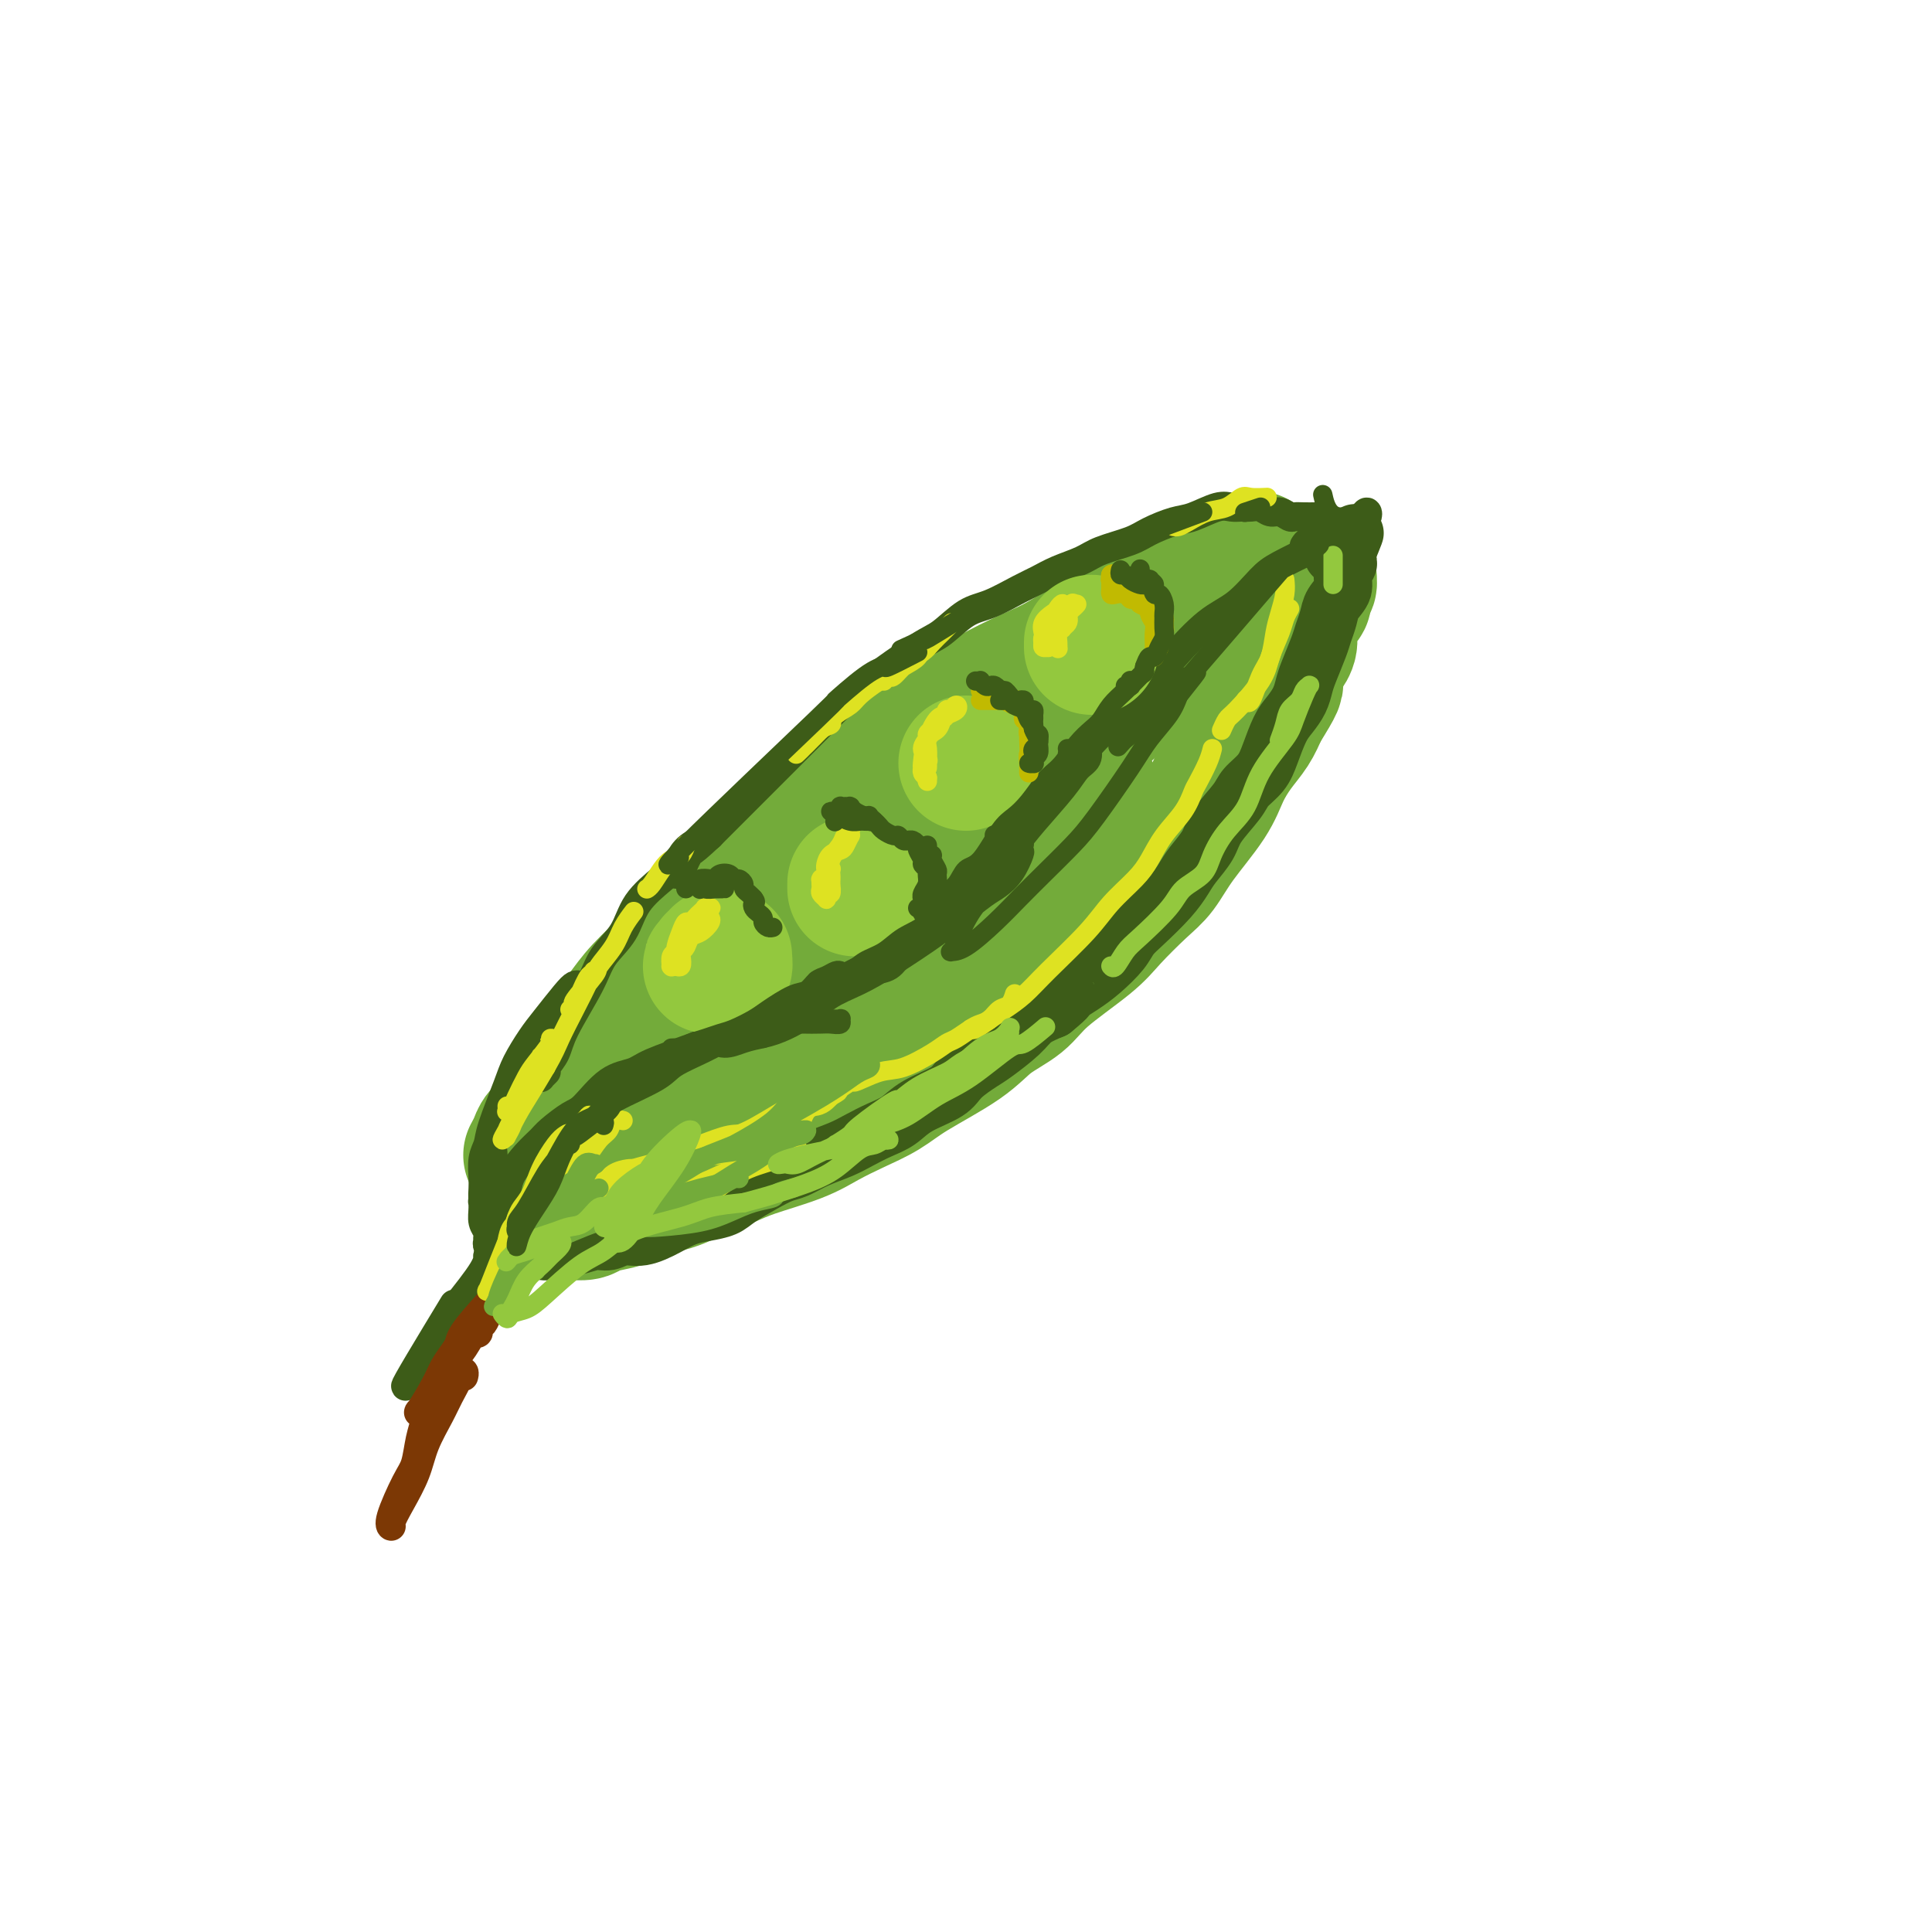 <svg viewBox='0 0 400 400' version='1.1' xmlns='http://www.w3.org/2000/svg' xmlns:xlink='http://www.w3.org/1999/xlink'><g fill='none' stroke='rgb(115,171,58)' stroke-width='28' stroke-linecap='round' stroke-linejoin='round'><path d='M110,239c0.026,-0.047 0.052,-0.095 0,0c-0.052,0.095 -0.180,0.331 0,0c0.180,-0.331 0.670,-1.229 1,-2c0.330,-0.771 0.500,-1.416 1,-2c0.500,-0.584 1.329,-1.106 2,-2c0.671,-0.894 1.183,-2.160 2,-4c0.817,-1.840 1.938,-4.254 3,-6c1.062,-1.746 2.066,-2.822 3,-4c0.934,-1.178 1.800,-2.456 3,-4c1.200,-1.544 2.736,-3.355 4,-5c1.264,-1.645 2.257,-3.126 4,-5c1.743,-1.874 4.237,-4.142 6,-6c1.763,-1.858 2.794,-3.305 4,-5c1.206,-1.695 2.586,-3.638 4,-5c1.414,-1.362 2.863,-2.143 5,-4c2.137,-1.857 4.961,-4.789 7,-7c2.039,-2.211 3.294,-3.702 5,-5c1.706,-1.298 3.864,-2.405 6,-4c2.136,-1.595 4.249,-3.679 6,-5c1.751,-1.321 3.142,-1.880 6,-4c2.858,-2.120 7.185,-5.802 10,-8c2.815,-2.198 4.117,-2.910 6,-4c1.883,-1.090 4.347,-2.556 7,-4c2.653,-1.444 5.496,-2.866 8,-4c2.504,-1.134 4.668,-1.980 8,-4c3.332,-2.020 7.832,-5.215 11,-7c3.168,-1.785 5.004,-2.159 7,-3c1.996,-0.841 4.153,-2.150 6,-3c1.847,-0.850 3.385,-1.243 5,-2c1.615,-0.757 3.308,-1.879 5,-3'/><path d='M255,118c9.150,-4.596 3.525,-1.088 2,0c-1.525,1.088 1.051,-0.246 2,-1c0.949,-0.754 0.271,-0.930 0,-1c-0.271,-0.070 -0.136,-0.035 0,0'/><path d='M115,251c-0.075,-0.002 -0.149,-0.003 0,0c0.149,0.003 0.522,0.012 1,0c0.478,-0.012 1.061,-0.043 2,0c0.939,0.043 2.235,0.162 3,0c0.765,-0.162 0.999,-0.605 2,-1c1.001,-0.395 2.770,-0.742 4,-1c1.230,-0.258 1.921,-0.425 3,-1c1.079,-0.575 2.545,-1.557 4,-2c1.455,-0.443 2.899,-0.348 5,-1c2.101,-0.652 4.861,-2.050 7,-3c2.139,-0.950 3.659,-1.451 5,-2c1.341,-0.549 2.504,-1.147 5,-2c2.496,-0.853 6.325,-1.962 9,-3c2.675,-1.038 4.196,-2.006 6,-3c1.804,-0.994 3.891,-2.016 6,-3c2.109,-0.984 4.241,-1.932 6,-3c1.759,-1.068 3.144,-2.257 6,-4c2.856,-1.743 7.184,-4.041 10,-6c2.816,-1.959 4.120,-3.578 6,-5c1.880,-1.422 4.337,-2.646 6,-4c1.663,-1.354 2.531,-2.839 5,-5c2.469,-2.161 6.538,-4.997 9,-7c2.462,-2.003 3.317,-3.171 5,-5c1.683,-1.829 4.193,-4.319 6,-6c1.807,-1.681 2.910,-2.553 4,-4c1.090,-1.447 2.169,-3.468 4,-6c1.831,-2.532 4.416,-5.576 6,-8c1.584,-2.424 2.167,-4.227 3,-6c0.833,-1.773 1.917,-3.516 3,-5c1.083,-1.484 2.167,-2.710 3,-4c0.833,-1.290 1.417,-2.645 2,-4'/><path d='M261,147c3.879,-6.248 3.077,-5.368 3,-6c-0.077,-0.632 0.571,-2.778 1,-4c0.429,-1.222 0.639,-1.522 1,-2c0.361,-0.478 0.871,-1.135 1,-2c0.129,-0.865 -0.124,-1.937 0,-3c0.124,-1.063 0.626,-2.116 1,-3c0.374,-0.884 0.622,-1.600 1,-2c0.378,-0.400 0.887,-0.486 1,-1c0.113,-0.514 -0.170,-1.457 0,-2c0.170,-0.543 0.792,-0.685 1,-1c0.208,-0.315 0.003,-0.802 0,-1c-0.003,-0.198 0.196,-0.105 0,0c-0.196,0.105 -0.789,0.223 -1,0c-0.211,-0.223 -0.041,-0.788 0,-1c0.041,-0.212 -0.046,-0.071 0,0c0.046,0.071 0.223,0.071 0,0c-0.223,-0.071 -0.848,-0.215 -1,0c-0.152,0.215 0.170,0.789 0,1c-0.170,0.211 -0.833,0.059 -1,0c-0.167,-0.059 0.161,-0.026 0,0c-0.161,0.026 -0.813,0.044 -1,0c-0.187,-0.044 0.090,-0.152 0,0c-0.090,0.152 -0.546,0.563 -1,1c-0.454,0.437 -0.905,0.901 -1,1c-0.095,0.099 0.167,-0.166 0,0c-0.167,0.166 -0.762,0.762 -1,1c-0.238,0.238 -0.119,0.119 0,0'/><path d='M138,238c-0.045,-0.199 -0.091,-0.399 0,-1c0.091,-0.601 0.318,-1.604 1,-3c0.682,-1.396 1.818,-3.187 3,-5c1.182,-1.813 2.410,-3.650 5,-7c2.590,-3.350 6.544,-8.212 10,-12c3.456,-3.788 6.416,-6.500 10,-10c3.584,-3.500 7.794,-7.786 12,-12c4.206,-4.214 8.408,-8.356 12,-12c3.592,-3.644 6.572,-6.791 12,-11c5.428,-4.209 13.302,-9.478 18,-13c4.698,-3.522 6.220,-5.295 8,-7c1.780,-1.705 3.818,-3.342 6,-5c2.182,-1.658 4.508,-3.336 6,-4c1.492,-0.664 2.149,-0.313 2,0c-0.149,0.313 -1.104,0.590 -2,1c-0.896,0.410 -1.732,0.955 -4,3c-2.268,2.045 -5.966,5.591 -9,8c-3.034,2.409 -5.403,3.680 -8,6c-2.597,2.320 -5.423,5.689 -8,8c-2.577,2.311 -4.906,3.565 -9,7c-4.094,3.435 -9.954,9.053 -14,13c-4.046,3.947 -6.276,6.225 -9,9c-2.724,2.775 -5.940,6.048 -9,9c-3.060,2.952 -5.965,5.585 -8,8c-2.035,2.415 -3.200,4.614 -5,7c-1.800,2.386 -4.235,4.959 -5,6c-0.765,1.041 0.140,0.549 0,1c-0.140,0.451 -1.326,1.843 -1,2c0.326,0.157 2.163,-0.922 4,-2'/><path d='M156,222c2.305,-1.282 6.067,-3.487 9,-6c2.933,-2.513 5.038,-5.333 8,-8c2.962,-2.667 6.780,-5.181 10,-8c3.220,-2.819 5.843,-5.942 9,-9c3.157,-3.058 6.848,-6.052 10,-9c3.152,-2.948 5.766,-5.852 8,-8c2.234,-2.148 4.088,-3.542 6,-5c1.912,-1.458 3.883,-2.981 5,-4c1.117,-1.019 1.379,-1.535 2,-2c0.621,-0.465 1.600,-0.878 2,-1c0.400,-0.122 0.220,0.047 0,0c-0.220,-0.047 -0.479,-0.309 -1,0c-0.521,0.309 -1.303,1.189 -2,2c-0.697,0.811 -1.310,1.554 -2,2c-0.690,0.446 -1.459,0.594 -2,1c-0.541,0.406 -0.855,1.069 -2,2c-1.145,0.931 -3.122,2.131 -4,3c-0.878,0.869 -0.658,1.406 -1,2c-0.342,0.594 -1.247,1.244 -2,2c-0.753,0.756 -1.353,1.616 -2,2c-0.647,0.384 -1.341,0.291 -2,1c-0.659,0.709 -1.282,2.220 -2,3c-0.718,0.780 -1.529,0.829 -2,1c-0.471,0.171 -0.601,0.465 -1,1c-0.399,0.535 -1.065,1.312 -2,2c-0.935,0.688 -2.137,1.288 -3,2c-0.863,0.712 -1.386,1.538 -2,2c-0.614,0.462 -1.318,0.561 -2,1c-0.682,0.439 -1.341,1.220 -2,2'/><path d='M189,193c-5.620,5.051 -2.672,2.678 -2,2c0.672,-0.678 -0.934,0.339 -2,1c-1.066,0.661 -1.591,0.965 -2,1c-0.409,0.035 -0.702,-0.201 -1,0c-0.298,0.201 -0.602,0.838 -1,1c-0.398,0.162 -0.890,-0.153 -1,0c-0.110,0.153 0.163,0.772 0,1c-0.163,0.228 -0.761,0.065 -1,0c-0.239,-0.065 -0.120,-0.033 0,0'/></g>
<g fill='none' stroke='rgb(61,92,24)' stroke-width='12' stroke-linecap='round' stroke-linejoin='round'><path d='M108,260c0.213,-0.425 0.427,-0.850 1,-1c0.573,-0.150 1.506,-0.025 2,0c0.494,0.025 0.548,-0.050 1,0c0.452,0.050 1.303,0.225 2,0c0.697,-0.225 1.239,-0.849 2,-1c0.761,-0.151 1.742,0.171 3,0c1.258,-0.171 2.794,-0.836 4,-1c1.206,-0.164 2.083,0.174 3,0c0.917,-0.174 1.875,-0.859 3,-1c1.125,-0.141 2.416,0.261 4,0c1.584,-0.261 3.461,-1.185 5,-2c1.539,-0.815 2.739,-1.520 4,-2c1.261,-0.480 2.581,-0.734 4,-1c1.419,-0.266 2.935,-0.543 4,-1c1.065,-0.457 1.680,-1.095 3,-2c1.320,-0.905 3.346,-2.077 5,-3c1.654,-0.923 2.935,-1.598 4,-2c1.065,-0.402 1.915,-0.531 3,-1c1.085,-0.469 2.405,-1.280 4,-2c1.595,-0.720 3.467,-1.351 5,-2c1.533,-0.649 2.729,-1.318 4,-2c1.271,-0.682 2.618,-1.379 4,-2c1.382,-0.621 2.800,-1.168 4,-2c1.200,-0.832 2.181,-1.950 4,-3c1.819,-1.050 4.476,-2.031 6,-3c1.524,-0.969 1.915,-1.926 3,-3c1.085,-1.074 2.862,-2.266 4,-3c1.138,-0.734 1.635,-1.011 3,-2c1.365,-0.989 3.598,-2.689 5,-4c1.402,-1.311 1.972,-2.232 3,-3c1.028,-0.768 2.514,-1.384 4,-2'/><path d='M218,209c3.950,-3.222 2.826,-2.778 3,-3c0.174,-0.222 1.647,-1.110 3,-2c1.353,-0.890 2.585,-1.781 4,-3c1.415,-1.219 3.012,-2.767 4,-4c0.988,-1.233 1.366,-2.153 2,-3c0.634,-0.847 1.525,-1.623 3,-3c1.475,-1.377 3.534,-3.357 5,-5c1.466,-1.643 2.340,-2.950 3,-4c0.660,-1.050 1.106,-1.842 2,-3c0.894,-1.158 2.235,-2.683 3,-4c0.765,-1.317 0.953,-2.426 2,-4c1.047,-1.574 2.952,-3.611 4,-5c1.048,-1.389 1.239,-2.129 2,-3c0.761,-0.871 2.091,-1.874 3,-3c0.909,-1.126 1.395,-2.374 2,-4c0.605,-1.626 1.327,-3.630 2,-5c0.673,-1.370 1.297,-2.107 2,-3c0.703,-0.893 1.483,-1.943 2,-3c0.517,-1.057 0.769,-2.120 1,-3c0.231,-0.880 0.442,-1.575 1,-3c0.558,-1.425 1.464,-3.578 2,-5c0.536,-1.422 0.703,-2.114 1,-3c0.297,-0.886 0.724,-1.967 1,-3c0.276,-1.033 0.400,-2.017 1,-3c0.600,-0.983 1.678,-1.966 2,-3c0.322,-1.034 -0.110,-2.119 0,-3c0.110,-0.881 0.761,-1.559 1,-2c0.239,-0.441 0.064,-0.644 0,-1c-0.064,-0.356 -0.017,-0.865 0,-1c0.017,-0.135 0.005,0.104 0,0c-0.005,-0.104 -0.002,-0.552 0,-1'/><path d='M279,114c2.833,-7.121 0.917,-1.922 0,0c-0.917,1.922 -0.833,0.567 -1,0c-0.167,-0.567 -0.583,-0.345 -1,0c-0.417,0.345 -0.833,0.813 -1,1c-0.167,0.187 -0.083,0.094 0,0'/></g>
<g fill='none' stroke='rgb(61,92,24)' stroke-width='6' stroke-linecap='round' stroke-linejoin='round'><path d='M110,259c-0.341,-0.022 -0.683,-0.044 -1,0c-0.317,0.044 -0.611,0.155 -1,0c-0.389,-0.155 -0.875,-0.576 -1,-1c-0.125,-0.424 0.110,-0.849 0,-1c-0.110,-0.151 -0.565,-0.027 -1,0c-0.435,0.027 -0.848,-0.044 -1,0c-0.152,0.044 -0.041,0.204 0,0c0.041,-0.204 0.012,-0.773 0,-1c-0.012,-0.227 -0.006,-0.114 0,0'/><path d='M103,254c-0.006,0.169 -0.012,0.337 0,0c0.012,-0.337 0.043,-1.180 0,-2c-0.043,-0.820 -0.161,-1.615 0,-2c0.161,-0.385 0.600,-0.358 1,-1c0.400,-0.642 0.763,-1.952 1,-3c0.237,-1.048 0.350,-1.832 1,-3c0.650,-1.168 1.838,-2.718 3,-4c1.162,-1.282 2.298,-2.294 3,-3c0.702,-0.706 0.972,-1.106 2,-2c1.028,-0.894 2.816,-2.283 4,-3c1.184,-0.717 1.766,-0.762 3,-2c1.234,-1.238 3.122,-3.668 5,-5c1.878,-1.332 3.747,-1.564 5,-2c1.253,-0.436 1.892,-1.074 4,-2c2.108,-0.926 5.687,-2.139 8,-3c2.313,-0.861 3.362,-1.369 5,-2c1.638,-0.631 3.865,-1.383 6,-2c2.135,-0.617 4.179,-1.097 6,-2c1.821,-0.903 3.421,-2.230 5,-3c1.579,-0.770 3.139,-0.985 5,-2c1.861,-1.015 4.024,-2.832 6,-4c1.976,-1.168 3.767,-1.689 5,-2c1.233,-0.311 1.910,-0.413 3,-1c1.090,-0.587 2.593,-1.660 3,-2c0.407,-0.340 -0.283,0.053 0,0c0.283,-0.053 1.538,-0.553 2,-1c0.462,-0.447 0.132,-0.842 0,-1c-0.132,-0.158 -0.066,-0.079 0,0'/><path d='M171,204c0.232,0.090 0.464,0.180 1,0c0.536,-0.180 1.376,-0.632 2,-1c0.624,-0.368 1.031,-0.654 2,-1c0.969,-0.346 2.500,-0.754 4,-1c1.500,-0.246 2.968,-0.331 4,-1c1.032,-0.669 1.630,-1.924 3,-3c1.370,-1.076 3.514,-1.974 5,-3c1.486,-1.026 2.313,-2.179 4,-4c1.687,-1.821 4.234,-4.311 6,-6c1.766,-1.689 2.752,-2.578 4,-4c1.248,-1.422 2.759,-3.378 4,-5c1.241,-1.622 2.213,-2.911 4,-5c1.787,-2.089 4.388,-4.977 6,-7c1.612,-2.023 2.236,-3.181 3,-4c0.764,-0.819 1.667,-1.297 2,-2c0.333,-0.703 0.095,-1.629 0,-2c-0.095,-0.371 -0.048,-0.185 0,0'/><path d='M211,170c-0.073,0.073 -0.146,0.147 0,0c0.146,-0.147 0.510,-0.514 1,-1c0.490,-0.486 1.105,-1.091 2,-2c0.895,-0.909 2.070,-2.121 3,-3c0.930,-0.879 1.616,-1.423 3,-3c1.384,-1.577 3.466,-4.186 5,-6c1.534,-1.814 2.520,-2.831 4,-4c1.480,-1.169 3.455,-2.488 5,-4c1.545,-1.512 2.661,-3.217 4,-5c1.339,-1.783 2.900,-3.645 5,-6c2.100,-2.355 4.738,-5.202 7,-7c2.262,-1.798 4.149,-2.547 6,-4c1.851,-1.453 3.666,-3.609 5,-5c1.334,-1.391 2.189,-2.018 4,-3c1.811,-0.982 4.580,-2.319 6,-3c1.420,-0.681 1.491,-0.704 2,-1c0.509,-0.296 1.456,-0.863 2,-1c0.544,-0.137 0.685,0.155 1,0c0.315,-0.155 0.804,-0.759 1,-1c0.196,-0.241 0.098,-0.121 0,0'/><path d='M270,113c0.251,-0.395 0.502,-0.790 1,-1c0.498,-0.210 1.245,-0.234 3,-1c1.755,-0.766 4.520,-2.274 6,-3c1.480,-0.726 1.676,-0.670 2,-1c0.324,-0.330 0.777,-1.045 1,-1c0.223,0.045 0.215,0.849 0,1c-0.215,0.151 -0.636,-0.352 -1,0c-0.364,0.352 -0.672,1.558 -1,2c-0.328,0.442 -0.675,0.118 -1,0c-0.325,-0.118 -0.626,-0.032 -1,0c-0.374,0.032 -0.821,0.009 -1,0c-0.179,-0.009 -0.089,-0.005 0,0'/><path d='M272,107c0.171,-0.002 0.341,-0.005 0,0c-0.341,0.005 -1.194,0.016 -2,0c-0.806,-0.016 -1.567,-0.061 -2,0c-0.433,0.061 -0.539,0.227 -1,0c-0.461,-0.227 -1.278,-0.845 -2,-1c-0.722,-0.155 -1.348,0.155 -2,0c-0.652,-0.155 -1.331,-0.776 -2,-1c-0.669,-0.224 -1.330,-0.053 -2,0c-0.670,0.053 -1.349,-0.012 -2,0c-0.651,0.012 -1.273,0.100 -2,0c-0.727,-0.100 -1.560,-0.389 -3,0c-1.440,0.389 -3.488,1.455 -5,2c-1.512,0.545 -2.489,0.569 -4,1c-1.511,0.431 -3.555,1.270 -5,2c-1.445,0.730 -2.291,1.351 -4,2c-1.709,0.649 -4.282,1.328 -6,2c-1.718,0.672 -2.580,1.339 -4,2c-1.420,0.661 -3.396,1.316 -5,2c-1.604,0.684 -2.834,1.398 -4,2c-1.166,0.602 -2.266,1.091 -4,2c-1.734,0.909 -4.101,2.238 -6,3c-1.899,0.762 -3.329,0.958 -5,2c-1.671,1.042 -3.582,2.930 -5,4c-1.418,1.070 -2.343,1.321 -5,3c-2.657,1.679 -7.047,4.784 -10,7c-2.953,2.216 -4.471,3.541 -6,5c-1.529,1.459 -3.070,3.051 -5,5c-1.930,1.949 -4.249,4.254 -6,6c-1.751,1.746 -2.933,2.932 -5,5c-2.067,2.068 -5.019,5.020 -7,7c-1.981,1.980 -2.990,2.990 -4,4'/><path d='M147,173c-5.034,4.763 -4.120,3.171 -4,3c0.120,-0.171 -0.556,1.078 -1,2c-0.444,0.922 -0.658,1.518 -1,2c-0.342,0.482 -0.812,0.852 -1,1c-0.188,0.148 -0.094,0.074 0,0'/><path d='M148,171c-0.275,0.773 -0.550,1.545 -1,2c-0.450,0.455 -1.076,0.591 -2,1c-0.924,0.409 -2.146,1.091 -3,2c-0.854,0.909 -1.338,2.044 -2,3c-0.662,0.956 -1.501,1.731 -3,3c-1.499,1.269 -3.659,3.031 -5,5c-1.341,1.969 -1.864,4.144 -3,6c-1.136,1.856 -2.885,3.393 -4,5c-1.115,1.607 -1.595,3.286 -3,6c-1.405,2.714 -3.735,6.464 -5,9c-1.265,2.536 -1.464,3.857 -2,5c-0.536,1.143 -1.408,2.106 -2,3c-0.592,0.894 -0.905,1.717 -1,2c-0.095,0.283 0.026,0.024 0,0c-0.026,-0.024 -0.199,0.186 0,0c0.199,-0.186 0.771,-0.767 1,-1c0.229,-0.233 0.114,-0.116 0,0'/><path d='M120,204c-0.299,-0.098 -0.598,-0.196 -1,0c-0.402,0.196 -0.907,0.688 -2,2c-1.093,1.312 -2.773,3.446 -4,5c-1.227,1.554 -2.002,2.527 -3,4c-0.998,1.473 -2.219,3.446 -3,5c-0.781,1.554 -1.123,2.689 -2,5c-0.877,2.311 -2.287,5.798 -3,8c-0.713,2.202 -0.727,3.118 -1,4c-0.273,0.882 -0.806,1.729 -1,3c-0.194,1.271 -0.048,2.965 0,4c0.048,1.035 -0.001,1.412 0,2c0.001,0.588 0.052,1.386 0,2c-0.052,0.614 -0.206,1.043 0,1c0.206,-0.043 0.773,-0.560 1,-1c0.227,-0.440 0.113,-0.804 0,-1c-0.113,-0.196 -0.226,-0.225 0,-1c0.226,-0.775 0.790,-2.295 1,-4c0.210,-1.705 0.067,-3.594 0,-4c-0.067,-0.406 -0.056,0.670 0,1c0.056,0.330 0.158,-0.088 0,0c-0.158,0.088 -0.574,0.682 -1,2c-0.426,1.318 -0.860,3.361 -1,5c-0.140,1.639 0.015,2.874 0,4c-0.015,1.126 -0.200,2.143 0,3c0.200,0.857 0.784,1.553 1,2c0.216,0.447 0.062,0.645 0,1c-0.062,0.355 -0.033,0.869 0,1c0.033,0.131 0.071,-0.119 0,0c-0.071,0.119 -0.250,0.609 0,1c0.250,0.391 0.929,0.683 1,1c0.071,0.317 -0.464,0.658 -1,1'/><path d='M101,260c-0.167,4.381 -0.083,1.833 0,1c0.083,-0.833 0.167,0.048 -1,2c-1.167,1.952 -3.583,4.976 -6,8'/><path d='M94,271c-1.167,1.833 -0.583,0.917 0,0'/><path d='M94,270c-5.250,8.667 -10.500,17.333 -10,17c0.500,-0.333 6.750,-9.667 13,-19'/><path d='M97,268c2.022,-2.956 0.578,-0.844 0,0c-0.578,0.844 -0.289,0.422 0,0'/></g>
<g fill='none' stroke='rgb(124,56,5)' stroke-width='6' stroke-linecap='round' stroke-linejoin='round'><path d='M101,270c-2.003,2.225 -4.005,4.451 -5,6c-0.995,1.549 -0.982,2.422 -1,3c-0.018,0.578 -0.068,0.860 0,1c0.068,0.140 0.253,0.138 1,-1c0.747,-1.138 2.058,-3.413 3,-5c0.942,-1.587 1.517,-2.486 2,-3c0.483,-0.514 0.873,-0.642 1,-1c0.127,-0.358 -0.008,-0.944 0,-1c0.008,-0.056 0.161,0.420 0,1c-0.161,0.580 -0.635,1.266 -1,2c-0.365,0.734 -0.620,1.517 -1,2c-0.380,0.483 -0.885,0.665 -1,1c-0.115,0.335 0.161,0.821 0,1c-0.161,0.179 -0.760,0.051 -1,0c-0.240,-0.051 -0.120,-0.026 0,0'/><path d='M98,276c-0.356,-0.041 -0.713,-0.082 -1,0c-0.287,0.082 -0.505,0.286 -1,1c-0.495,0.714 -1.268,1.939 -2,3c-0.732,1.061 -1.422,1.959 -2,3c-0.578,1.041 -1.045,2.225 -2,4c-0.955,1.775 -2.399,4.141 -3,5c-0.601,0.859 -0.360,0.213 0,0c0.360,-0.213 0.840,0.008 1,0c0.160,-0.008 -0.000,-0.246 0,0c0.000,0.246 0.160,0.976 0,2c-0.160,1.024 -0.641,2.341 -1,4c-0.359,1.659 -0.595,3.659 -1,5c-0.405,1.341 -0.979,2.023 -2,4c-1.021,1.977 -2.488,5.247 -3,7c-0.512,1.753 -0.069,1.987 0,2c0.069,0.013 -0.234,-0.194 0,-1c0.234,-0.806 1.007,-2.209 2,-4c0.993,-1.791 2.207,-3.968 3,-6c0.793,-2.032 1.164,-3.917 2,-6c0.836,-2.083 2.137,-4.363 3,-6c0.863,-1.637 1.289,-2.631 2,-4c0.711,-1.369 1.707,-3.113 2,-4c0.293,-0.887 -0.117,-0.918 0,-1c0.117,-0.082 0.762,-0.214 1,0c0.238,0.214 0.068,0.776 0,1c-0.068,0.224 -0.034,0.112 0,0'/></g>
<g fill='none' stroke='rgb(147,200,62)' stroke-width='28' stroke-linecap='round' stroke-linejoin='round'><path d='M150,198c-0.415,-0.114 -0.829,-0.228 -1,0c-0.171,0.228 -0.097,0.797 0,1c0.097,0.203 0.217,0.040 0,0c-0.217,-0.040 -0.772,0.042 -1,0c-0.228,-0.042 -0.129,-0.207 0,0c0.129,0.207 0.287,0.788 0,1c-0.287,0.212 -1.020,0.057 -1,0c0.020,-0.057 0.794,-0.014 1,0c0.206,0.014 -0.155,-0.000 0,0c0.155,0.000 0.827,0.015 1,0c0.173,-0.015 -0.154,-0.060 0,0c0.154,0.060 0.787,0.226 1,0c0.213,-0.226 0.006,-0.844 0,-1c-0.006,-0.156 0.191,0.150 0,0c-0.191,-0.150 -0.769,-0.757 -1,-1c-0.231,-0.243 -0.116,-0.121 0,0'/><path d='M177,183c0.000,-0.111 0.000,-0.222 0,0c0.000,0.222 0.000,0.778 0,1c0.000,0.222 0.000,0.111 0,0'/><path d='M200,158c0.000,0.000 0.000,0.000 0,0c0.000,0.000 0.000,0.000 0,0c0.000,0.000 0.000,0.000 0,0'/><path d='M226,133c0.000,0.422 0.000,0.844 0,1c0.000,0.156 0.000,0.044 0,0c0.000,-0.044 0.000,-0.022 0,0'/></g>
<g fill='none' stroke='rgb(61,92,24)' stroke-width='4' stroke-linecap='round' stroke-linejoin='round'><path d='M139,217c0.351,-0.024 0.702,-0.048 1,0c0.298,0.048 0.543,0.168 1,0c0.457,-0.168 1.127,-0.626 2,-1c0.873,-0.374 1.950,-0.665 3,-1c1.050,-0.335 2.073,-0.713 3,-1c0.927,-0.287 1.757,-0.481 3,-1c1.243,-0.519 2.899,-1.361 4,-2c1.101,-0.639 1.646,-1.074 3,-2c1.354,-0.926 3.518,-2.343 5,-3c1.482,-0.657 2.282,-0.554 3,-1c0.718,-0.446 1.355,-1.440 2,-2c0.645,-0.560 1.296,-0.686 2,-1c0.704,-0.314 1.459,-0.815 2,-1c0.541,-0.185 0.869,-0.053 1,0c0.131,0.053 0.066,0.026 0,0'/><path d='M169,203c0.300,0.096 0.600,0.193 1,0c0.400,-0.193 0.899,-0.674 2,-1c1.101,-0.326 2.804,-0.497 4,-1c1.196,-0.503 1.883,-1.338 3,-2c1.117,-0.662 2.662,-1.153 4,-2c1.338,-0.847 2.469,-2.051 4,-3c1.531,-0.949 3.461,-1.642 5,-3c1.539,-1.358 2.688,-3.381 4,-5c1.312,-1.619 2.787,-2.836 4,-4c1.213,-1.164 2.164,-2.277 3,-3c0.836,-0.723 1.558,-1.056 2,-2c0.442,-0.944 0.603,-2.501 1,-3c0.397,-0.499 1.030,0.058 1,0c-0.030,-0.058 -0.723,-0.731 -1,-1c-0.277,-0.269 -0.139,-0.135 0,0'/><path d='M192,186c-0.260,0.076 -0.521,0.151 0,0c0.521,-0.151 1.823,-0.530 3,-1c1.177,-0.470 2.230,-1.031 3,-2c0.770,-0.969 1.259,-2.344 2,-3c0.741,-0.656 1.736,-0.592 3,-2c1.264,-1.408 2.798,-4.287 4,-6c1.202,-1.713 2.071,-2.259 3,-3c0.929,-0.741 1.919,-1.676 3,-3c1.081,-1.324 2.255,-3.038 3,-4c0.745,-0.962 1.062,-1.172 2,-2c0.938,-0.828 2.496,-2.274 3,-3c0.504,-0.726 -0.047,-0.730 0,-1c0.047,-0.270 0.693,-0.804 1,-1c0.307,-0.196 0.275,-0.053 0,0c-0.275,0.053 -0.793,0.015 -1,0c-0.207,-0.015 -0.104,-0.008 0,0'/><path d='M218,160c-0.156,0.127 -0.313,0.253 0,0c0.313,-0.253 1.094,-0.886 2,-2c0.906,-1.114 1.936,-2.710 3,-4c1.064,-1.290 2.162,-2.275 3,-3c0.838,-0.725 1.415,-1.189 2,-2c0.585,-0.811 1.176,-1.969 2,-3c0.824,-1.031 1.881,-1.936 3,-3c1.119,-1.064 2.301,-2.286 3,-3c0.699,-0.714 0.914,-0.918 1,-1c0.086,-0.082 0.043,-0.041 0,0'/></g>
<g fill='none' stroke='rgb(222,226,34)' stroke-width='4' stroke-linecap='round' stroke-linejoin='round'><path d='M147,190c-0.046,-0.057 -0.092,-0.114 0,0c0.092,0.114 0.323,0.398 0,1c-0.323,0.602 -1.201,1.523 -2,2c-0.799,0.477 -1.521,0.509 -2,1c-0.479,0.491 -0.717,1.442 -1,2c-0.283,0.558 -0.611,0.724 -1,1c-0.389,0.276 -0.837,0.662 -1,1c-0.163,0.338 -0.040,0.628 0,1c0.040,0.372 -0.003,0.826 0,1c0.003,0.174 0.053,0.069 0,0c-0.053,-0.069 -0.207,-0.101 0,0c0.207,0.101 0.775,0.337 1,0c0.225,-0.337 0.105,-1.246 0,-2c-0.105,-0.754 -0.197,-1.354 0,-2c0.197,-0.646 0.683,-1.340 1,-2c0.317,-0.660 0.464,-1.287 1,-2c0.536,-0.713 1.460,-1.511 2,-2c0.540,-0.489 0.695,-0.668 1,-1c0.305,-0.332 0.758,-0.818 1,-1c0.242,-0.182 0.272,-0.060 0,0c-0.272,0.060 -0.846,0.059 -1,0c-0.154,-0.059 0.113,-0.175 0,0c-0.113,0.175 -0.608,0.640 -1,1c-0.392,0.360 -0.683,0.614 -1,1c-0.317,0.386 -0.659,0.905 -1,1c-0.341,0.095 -0.679,-0.232 -1,0c-0.321,0.232 -0.625,1.024 -1,2c-0.375,0.976 -0.821,2.136 -1,3c-0.179,0.864 -0.089,1.432 0,2'/><path d='M140,198c-0.380,1.234 -0.831,1.821 -1,2c-0.169,0.179 -0.058,-0.048 0,0c0.058,0.048 0.062,0.370 0,0c-0.062,-0.370 -0.189,-1.434 0,-2c0.189,-0.566 0.693,-0.635 1,-1c0.307,-0.365 0.418,-1.027 1,-2c0.582,-0.973 1.634,-2.256 2,-3c0.366,-0.744 0.047,-0.947 0,-1c-0.047,-0.053 0.180,0.045 0,0c-0.180,-0.045 -0.766,-0.233 -1,0c-0.234,0.233 -0.115,0.886 0,1c0.115,0.114 0.227,-0.310 0,0c-0.227,0.310 -0.792,1.353 -1,2c-0.208,0.647 -0.059,0.899 0,1c0.059,0.101 0.030,0.050 0,0'/><path d='M172,180c0.083,-0.083 0.166,-0.167 0,0c-0.166,0.167 -0.580,0.584 -1,1c-0.420,0.416 -0.844,0.833 -1,1c-0.156,0.167 -0.043,0.086 0,0c0.043,-0.086 0.015,-0.177 0,0c-0.015,0.177 -0.018,0.623 0,1c0.018,0.377 0.056,0.685 0,1c-0.056,0.315 -0.207,0.636 0,1c0.207,0.364 0.773,0.771 1,1c0.227,0.229 0.114,0.281 0,0c-0.114,-0.281 -0.228,-0.893 0,-1c0.228,-0.107 0.800,0.291 1,0c0.200,-0.291 0.028,-1.272 0,-2c-0.028,-0.728 0.087,-1.204 0,-2c-0.087,-0.796 -0.377,-1.913 0,-3c0.377,-1.087 1.421,-2.143 2,-3c0.579,-0.857 0.692,-1.513 1,-2c0.308,-0.487 0.811,-0.803 1,-1c0.189,-0.197 0.063,-0.274 0,0c-0.063,0.274 -0.062,0.898 0,1c0.062,0.102 0.185,-0.320 0,0c-0.185,0.320 -0.676,1.381 -1,2c-0.324,0.619 -0.479,0.796 -1,1c-0.521,0.204 -1.407,0.436 -2,1c-0.593,0.564 -0.892,1.460 -1,2c-0.108,0.540 -0.025,0.723 0,1c0.025,0.277 -0.007,0.649 0,1c0.007,0.351 0.054,0.683 0,1c-0.054,0.317 -0.210,0.621 0,1c0.210,0.379 0.787,0.833 1,1c0.213,0.167 0.061,0.048 0,0c-0.061,-0.048 -0.030,-0.024 0,0'/><path d='M197,147c-0.446,-0.089 -0.893,-0.179 -1,0c-0.107,0.179 0.125,0.625 0,1c-0.125,0.375 -0.607,0.677 -1,1c-0.393,0.323 -0.699,0.667 -1,1c-0.301,0.333 -0.599,0.657 -1,1c-0.401,0.343 -0.906,0.707 -1,1c-0.094,0.293 0.224,0.514 0,1c-0.224,0.486 -0.988,1.236 -1,2c-0.012,0.764 0.729,1.542 1,2c0.271,0.458 0.073,0.596 0,1c-0.073,0.404 -0.021,1.075 0,1c0.021,-0.075 0.011,-0.896 0,-1c-0.011,-0.104 -0.024,0.509 0,0c0.024,-0.509 0.086,-2.139 0,-3c-0.086,-0.861 -0.321,-0.953 0,-2c0.321,-1.047 1.198,-3.048 2,-4c0.802,-0.952 1.529,-0.854 2,-1c0.471,-0.146 0.687,-0.535 1,-1c0.313,-0.465 0.723,-1.008 1,-1c0.277,0.008 0.422,0.565 0,1c-0.422,0.435 -1.409,0.747 -2,1c-0.591,0.253 -0.785,0.445 -1,1c-0.215,0.555 -0.451,1.472 -1,2c-0.549,0.528 -1.412,0.666 -2,2c-0.588,1.334 -0.900,3.863 -1,5c-0.100,1.137 0.011,0.883 0,1c-0.011,0.117 -0.146,0.605 0,1c0.146,0.395 0.573,0.698 1,1'/><path d='M192,161c0.000,1.333 0.000,0.667 0,0'/><path d='M222,126c-0.417,0.017 -0.833,0.035 -1,0c-0.167,-0.035 -0.083,-0.122 0,0c0.083,0.122 0.166,0.453 0,1c-0.166,0.547 -0.581,1.309 -1,2c-0.419,0.691 -0.844,1.312 -1,2c-0.156,0.688 -0.044,1.442 0,2c0.044,0.558 0.019,0.918 0,1c-0.019,0.082 -0.034,-0.114 0,0c0.034,0.114 0.117,0.540 0,0c-0.117,-0.540 -0.433,-2.044 0,-3c0.433,-0.956 1.615,-1.363 2,-2c0.385,-0.637 -0.028,-1.503 0,-2c0.028,-0.497 0.498,-0.624 1,-1c0.502,-0.376 1.035,-1.002 1,-1c-0.035,0.002 -0.639,0.630 -1,1c-0.361,0.370 -0.479,0.480 -1,1c-0.521,0.520 -1.446,1.448 -2,2c-0.554,0.552 -0.738,0.726 -1,1c-0.262,0.274 -0.602,0.648 -1,1c-0.398,0.352 -0.853,0.684 -1,1c-0.147,0.316 0.016,0.618 0,1c-0.016,0.382 -0.210,0.845 0,1c0.210,0.155 0.826,0.003 1,0c0.174,-0.003 -0.093,0.142 0,0c0.093,-0.142 0.547,-0.571 1,-1'/><path d='M218,133c-0.453,0.662 0.414,-1.184 1,-2c0.586,-0.816 0.890,-0.601 1,-1c0.110,-0.399 0.027,-1.411 0,-2c-0.027,-0.589 0.003,-0.753 0,-1c-0.003,-0.247 -0.038,-0.576 0,-1c0.038,-0.424 0.150,-0.943 0,-1c-0.150,-0.057 -0.562,0.348 -1,1c-0.438,0.652 -0.902,1.550 -1,2c-0.098,0.450 0.170,0.450 0,1c-0.170,0.550 -0.778,1.649 -1,2c-0.222,0.351 -0.059,-0.045 0,0c0.059,0.045 0.012,0.531 0,1c-0.012,0.469 0.011,0.921 0,1c-0.011,0.079 -0.055,-0.216 0,0c0.055,0.216 0.209,0.942 0,1c-0.209,0.058 -0.782,-0.551 -1,-1c-0.218,-0.449 -0.080,-0.737 0,-1c0.080,-0.263 0.101,-0.500 0,-1c-0.101,-0.500 -0.325,-1.262 0,-2c0.325,-0.738 1.197,-1.452 2,-2c0.803,-0.548 1.535,-0.930 2,-1c0.465,-0.070 0.664,0.174 1,0c0.336,-0.174 0.810,-0.764 1,-1c0.190,-0.236 0.095,-0.118 0,0'/></g>
<g fill='none' stroke='rgb(193,186,1)' stroke-width='4' stroke-linecap='round' stroke-linejoin='round'><path d='M230,119c0.025,0.409 0.051,0.817 0,1c-0.051,0.183 -0.178,0.139 0,0c0.178,-0.139 0.661,-0.373 1,0c0.339,0.373 0.536,1.354 1,2c0.464,0.646 1.197,0.958 2,1c0.803,0.042 1.676,-0.185 2,0c0.324,0.185 0.098,0.783 0,1c-0.098,0.217 -0.067,0.055 0,0c0.067,-0.055 0.169,-0.001 0,0c-0.169,0.001 -0.609,-0.051 -1,0c-0.391,0.051 -0.732,0.206 -1,0c-0.268,-0.206 -0.464,-0.772 -1,-1c-0.536,-0.228 -1.412,-0.116 -2,0c-0.588,0.116 -0.890,0.237 -1,0c-0.110,-0.237 -0.030,-0.833 0,-1c0.030,-0.167 0.010,0.096 0,0c-0.010,-0.096 -0.010,-0.550 0,-1c0.010,-0.450 0.029,-0.896 0,-1c-0.029,-0.104 -0.107,0.135 0,0c0.107,-0.135 0.400,-0.644 1,0c0.600,0.644 1.508,2.443 2,3c0.492,0.557 0.569,-0.126 1,0c0.431,0.126 1.215,1.063 2,2'/><path d='M236,125c1.095,0.790 0.833,0.264 1,0c0.167,-0.264 0.762,-0.267 1,0c0.238,0.267 0.121,0.803 0,1c-0.121,0.197 -0.244,0.056 0,0c0.244,-0.056 0.854,-0.026 1,0c0.146,0.026 -0.171,0.047 0,0c0.171,-0.047 0.832,-0.163 1,0c0.168,0.163 -0.155,0.606 0,1c0.155,0.394 0.789,0.739 1,1c0.211,0.261 0.000,0.437 0,1c-0.000,0.563 0.210,1.515 0,2c-0.210,0.485 -0.841,0.505 -1,1c-0.159,0.495 0.154,1.464 0,2c-0.154,0.536 -0.773,0.639 -1,1c-0.227,0.361 -0.061,0.981 0,1c0.061,0.019 0.017,-0.561 0,-1c-0.017,-0.439 -0.009,-0.736 0,-1c0.009,-0.264 0.017,-0.496 0,-1c-0.017,-0.504 -0.060,-1.282 0,-2c0.060,-0.718 0.223,-1.376 0,-2c-0.223,-0.624 -0.833,-1.214 -1,-2c-0.167,-0.786 0.110,-1.769 0,-2c-0.110,-0.231 -0.607,0.289 -1,0c-0.393,-0.289 -0.683,-1.387 -1,-2c-0.317,-0.613 -0.662,-0.742 -1,-1c-0.338,-0.258 -0.668,-0.645 -1,-1c-0.332,-0.355 -0.666,-0.677 -1,-1'/><path d='M233,120c-1.265,-2.166 -0.927,-0.579 -1,0c-0.073,0.579 -0.556,0.152 -1,0c-0.444,-0.152 -0.848,-0.027 -1,0c-0.152,0.027 -0.052,-0.042 0,0c0.052,0.042 0.055,0.196 0,0c-0.055,-0.196 -0.169,-0.744 0,-1c0.169,-0.256 0.623,-0.222 1,0c0.377,0.222 0.679,0.633 1,1c0.321,0.367 0.660,0.690 1,1c0.340,0.310 0.679,0.609 1,1c0.321,0.391 0.622,0.876 1,1c0.378,0.124 0.833,-0.111 1,0c0.167,0.111 0.045,0.568 0,1c-0.045,0.432 -0.013,0.838 0,1c0.013,0.162 0.006,0.081 0,0'/><path d='M203,145c0.748,-0.000 1.497,-0.000 2,0c0.503,0.000 0.761,0.000 1,0c0.239,-0.000 0.459,-0.001 1,0c0.541,0.001 1.402,0.002 2,0c0.598,-0.002 0.931,-0.008 1,0c0.069,0.008 -0.126,0.031 0,0c0.126,-0.031 0.573,-0.114 1,0c0.427,0.114 0.832,0.426 1,1c0.168,0.574 0.097,1.412 0,2c-0.097,0.588 -0.222,0.927 0,1c0.222,0.073 0.791,-0.120 1,0c0.209,0.120 0.060,0.553 0,1c-0.060,0.447 -0.030,0.908 0,1c0.030,0.092 0.061,-0.186 0,0c-0.061,0.186 -0.213,0.837 0,1c0.213,0.163 0.790,-0.163 1,0c0.210,0.163 0.052,0.816 0,1c-0.052,0.184 0.000,-0.102 0,0c-0.000,0.102 -0.053,0.590 0,1c0.053,0.410 0.210,0.740 0,1c-0.210,0.260 -0.788,0.449 -1,1c-0.212,0.551 -0.057,1.465 0,2c0.057,0.535 0.015,0.691 0,1c-0.015,0.309 -0.004,0.771 0,1c0.004,0.229 0.001,0.226 0,0c-0.001,-0.226 -0.000,-0.676 0,-1c0.000,-0.324 0.000,-0.521 0,-1c-0.000,-0.479 -0.000,-1.239 0,-2'/><path d='M213,156c0.153,0.899 0.037,-1.853 0,-3c-0.037,-1.147 0.006,-0.688 0,-1c-0.006,-0.312 -0.062,-1.394 0,-2c0.062,-0.606 0.243,-0.736 0,-1c-0.243,-0.264 -0.909,-0.662 -1,-1c-0.091,-0.338 0.394,-0.615 0,-1c-0.394,-0.385 -1.668,-0.877 -2,-1c-0.332,-0.123 0.276,0.125 0,0c-0.276,-0.125 -1.437,-0.622 -2,-1c-0.563,-0.378 -0.529,-0.637 -1,-1c-0.471,-0.363 -1.446,-0.829 -2,-1c-0.554,-0.171 -0.688,-0.046 -1,0c-0.312,0.046 -0.804,0.013 -1,0c-0.196,-0.013 -0.098,-0.007 0,0'/></g>
<g fill='none' stroke='rgb(61,92,24)' stroke-width='4' stroke-linecap='round' stroke-linejoin='round'><path d='M142,184c-0.057,-0.431 -0.113,-0.862 0,-1c0.113,-0.138 0.397,0.015 1,0c0.603,-0.015 1.525,-0.200 2,0c0.475,0.200 0.502,0.786 1,1c0.498,0.214 1.465,0.057 2,0c0.535,-0.057 0.638,-0.015 1,0c0.362,0.015 0.984,0.004 1,0c0.016,-0.004 -0.574,-0.001 -1,0c-0.426,0.001 -0.689,0.001 -1,0c-0.311,-0.001 -0.672,-0.004 -1,0c-0.328,0.004 -0.623,0.016 -1,0c-0.377,-0.016 -0.835,-0.061 -1,0c-0.165,0.061 -0.038,0.226 0,0c0.038,-0.226 -0.015,-0.844 0,-1c0.015,-0.156 0.097,0.151 0,0c-0.097,-0.151 -0.373,-0.759 0,-1c0.373,-0.241 1.395,-0.113 2,0c0.605,0.113 0.792,0.212 1,0c0.208,-0.212 0.438,-0.733 1,-1c0.562,-0.267 1.456,-0.279 2,0c0.544,0.279 0.737,0.848 1,1c0.263,0.152 0.595,-0.114 1,0c0.405,0.114 0.882,0.608 1,1c0.118,0.392 -0.122,0.682 0,1c0.122,0.318 0.606,0.662 1,1c0.394,0.338 0.697,0.669 1,1'/><path d='M156,186c0.785,0.952 0.248,0.832 0,1c-0.248,0.168 -0.207,0.623 0,1c0.207,0.377 0.581,0.675 1,1c0.419,0.325 0.883,0.675 1,1c0.117,0.325 -0.112,0.623 0,1c0.112,0.377 0.566,0.833 1,1c0.434,0.167 0.848,0.045 1,0c0.152,-0.045 0.044,-0.013 0,0c-0.044,0.013 -0.022,0.006 0,0'/><path d='M173,170c-0.126,0.105 -0.251,0.210 0,0c0.251,-0.210 0.879,-0.736 1,-1c0.121,-0.264 -0.266,-0.267 0,0c0.266,0.267 1.186,0.803 2,1c0.814,0.197 1.521,0.054 2,0c0.479,-0.054 0.729,-0.018 1,0c0.271,0.018 0.563,0.019 1,0c0.437,-0.019 1.018,-0.058 1,0c-0.018,0.058 -0.634,0.212 -1,0c-0.366,-0.212 -0.480,-0.789 -1,-1c-0.520,-0.211 -1.445,-0.056 -2,0c-0.555,0.056 -0.741,0.011 -1,0c-0.259,-0.011 -0.590,0.011 -1,0c-0.410,-0.011 -0.899,-0.056 -1,0c-0.101,0.056 0.186,0.212 0,0c-0.186,-0.212 -0.844,-0.793 -1,-1c-0.156,-0.207 0.192,-0.041 0,0c-0.192,0.041 -0.923,-0.041 -1,0c-0.077,0.041 0.500,0.207 1,0c0.500,-0.207 0.922,-0.788 1,-1c0.078,-0.212 -0.189,-0.057 0,0c0.189,0.057 0.835,0.014 1,0c0.165,-0.014 -0.150,-0.001 0,0c0.150,0.001 0.764,-0.011 1,0c0.236,0.011 0.094,0.044 0,0c-0.094,-0.044 -0.141,-0.166 0,0c0.141,0.166 0.469,0.619 1,1c0.531,0.381 1.266,0.691 2,1'/><path d='M179,169c1.108,-0.202 0.878,-0.208 1,0c0.122,0.208 0.596,0.629 1,1c0.404,0.371 0.738,0.692 1,1c0.262,0.308 0.452,0.604 1,1c0.548,0.396 1.452,0.891 2,1c0.548,0.109 0.738,-0.168 1,0c0.262,0.168 0.596,0.780 1,1c0.404,0.220 0.878,0.047 1,0c0.122,-0.047 -0.107,0.033 0,0c0.107,-0.033 0.549,-0.178 1,0c0.451,0.178 0.909,0.678 1,1c0.091,0.322 -0.186,0.467 0,1c0.186,0.533 0.836,1.455 1,2c0.164,0.545 -0.156,0.713 0,1c0.156,0.287 0.788,0.694 1,1c0.212,0.306 0.004,0.512 0,1c-0.004,0.488 0.195,1.259 0,2c-0.195,0.741 -0.784,1.451 -1,2c-0.216,0.549 -0.058,0.935 0,1c0.058,0.065 0.017,-0.193 0,0c-0.017,0.193 -0.008,0.836 0,1c0.008,0.164 0.015,-0.152 0,0c-0.015,0.152 -0.054,0.773 0,1c0.054,0.227 0.200,0.061 0,0c-0.200,-0.061 -0.746,-0.016 -1,0c-0.254,0.016 -0.215,0.005 0,0c0.215,-0.005 0.608,-0.002 1,0'/><path d='M191,188c0.106,1.968 -0.130,0.888 0,0c0.130,-0.888 0.624,-1.585 1,-2c0.376,-0.415 0.633,-0.548 1,-1c0.367,-0.452 0.846,-1.221 1,-2c0.154,-0.779 -0.015,-1.567 0,-2c0.015,-0.433 0.214,-0.511 0,-1c-0.214,-0.489 -0.842,-1.389 -1,-2c-0.158,-0.611 0.154,-0.934 0,-1c-0.154,-0.066 -0.773,0.126 -1,0c-0.227,-0.126 -0.061,-0.570 0,-1c0.061,-0.430 0.016,-0.847 0,-1c-0.016,-0.153 -0.005,-0.044 0,0c0.005,0.044 0.002,0.022 0,0'/><path d='M202,141c0.446,0.030 0.893,0.060 1,0c0.107,-0.060 -0.125,-0.208 0,0c0.125,0.208 0.607,0.774 1,1c0.393,0.226 0.698,0.113 1,0c0.302,-0.113 0.603,-0.226 1,0c0.397,0.226 0.891,0.793 1,1c0.109,0.207 -0.166,0.056 0,0c0.166,-0.056 0.773,-0.015 1,0c0.227,0.015 0.074,0.004 0,0c-0.074,-0.004 -0.069,-0.002 0,0c0.069,0.002 0.204,0.003 0,0c-0.204,-0.003 -0.745,-0.011 -1,0c-0.255,0.011 -0.223,0.042 0,0c0.223,-0.042 0.638,-0.155 1,0c0.362,0.155 0.671,0.580 1,1c0.329,0.420 0.679,0.834 1,1c0.321,0.166 0.611,0.082 1,0c0.389,-0.082 0.875,-0.162 1,0c0.125,0.162 -0.110,0.567 0,1c0.110,0.433 0.564,0.893 1,1c0.436,0.107 0.852,-0.140 1,0c0.148,0.140 0.026,0.667 0,1c-0.026,0.333 0.045,0.471 0,1c-0.045,0.529 -0.204,1.450 0,2c0.204,0.550 0.773,0.729 1,1c0.227,0.271 0.114,0.636 0,1'/><path d='M215,153c0.083,1.332 -0.708,1.664 -1,2c-0.292,0.336 -0.083,0.678 0,1c0.083,0.322 0.040,0.623 0,1c-0.040,0.377 -0.078,0.830 0,1c0.078,0.170 0.274,0.058 0,0c-0.274,-0.058 -1.016,-0.061 -1,0c0.016,0.061 0.790,0.186 1,0c0.210,-0.186 -0.144,-0.683 0,-1c0.144,-0.317 0.786,-0.452 1,-1c0.214,-0.548 0.002,-1.508 0,-2c-0.002,-0.492 0.208,-0.517 0,-1c-0.208,-0.483 -0.833,-1.425 -1,-2c-0.167,-0.575 0.124,-0.785 0,-1c-0.124,-0.215 -0.663,-0.436 -1,-1c-0.337,-0.564 -0.472,-1.472 -1,-2c-0.528,-0.528 -1.448,-0.677 -2,-1c-0.552,-0.323 -0.736,-0.818 -1,-1c-0.264,-0.182 -0.610,-0.049 -1,0c-0.390,0.049 -0.826,0.014 -1,0c-0.174,-0.014 -0.087,-0.007 0,0'/><path d='M232,118c-0.097,0.445 -0.195,0.890 0,1c0.195,0.110 0.682,-0.114 1,0c0.318,0.114 0.468,0.568 1,1c0.532,0.432 1.445,0.844 2,1c0.555,0.156 0.753,0.057 1,0c0.247,-0.057 0.542,-0.070 1,0c0.458,0.070 1.079,0.225 1,0c-0.079,-0.225 -0.859,-0.830 -1,-1c-0.141,-0.170 0.355,0.096 0,0c-0.355,-0.096 -1.561,-0.555 -2,-1c-0.439,-0.445 -0.111,-0.878 0,-1c0.111,-0.122 0.005,0.066 0,0c-0.005,-0.066 0.093,-0.387 0,0c-0.093,0.387 -0.375,1.482 0,2c0.375,0.518 1.407,0.457 2,1c0.593,0.543 0.747,1.689 1,2c0.253,0.311 0.603,-0.212 1,0c0.397,0.212 0.839,1.159 1,2c0.161,0.841 0.040,1.576 0,2c-0.040,0.424 0.000,0.538 0,1c-0.000,0.462 -0.042,1.271 0,2c0.042,0.729 0.166,1.378 0,2c-0.166,0.622 -0.622,1.218 -1,2c-0.378,0.782 -0.679,1.749 -1,2c-0.321,0.251 -0.663,-0.214 -1,0c-0.337,0.214 -0.668,1.107 -1,2'/><path d='M237,138c-0.500,2.500 -0.250,1.250 0,0'/><path d='M234,141c-0.002,0.030 -0.004,0.061 0,0c0.004,-0.061 0.015,-0.212 0,0c-0.015,0.212 -0.056,0.789 0,1c0.056,0.211 0.207,0.057 0,0c-0.207,-0.057 -0.774,-0.016 -1,0c-0.226,0.016 -0.113,0.008 0,0'/></g>
<g fill='none' stroke='rgb(222,226,34)' stroke-width='4' stroke-linecap='round' stroke-linejoin='round'><path d='M105,229c0.026,0.401 0.052,0.802 0,1c-0.052,0.198 -0.181,0.193 0,0c0.181,-0.193 0.673,-0.573 1,-1c0.327,-0.427 0.491,-0.899 1,-2c0.509,-1.101 1.365,-2.831 2,-4c0.635,-1.169 1.048,-1.778 2,-3c0.952,-1.222 2.441,-3.058 3,-4c0.559,-0.942 0.186,-0.991 0,-1c-0.186,-0.009 -0.185,0.023 0,0c0.185,-0.023 0.555,-0.102 0,1c-0.555,1.102 -2.034,3.386 -3,5c-0.966,1.614 -1.417,2.558 -2,4c-0.583,1.442 -1.296,3.381 -2,5c-0.704,1.619 -1.398,2.919 -2,4c-0.602,1.081 -1.113,1.943 -1,2c0.113,0.057 0.851,-0.692 1,-1c0.149,-0.308 -0.289,-0.177 0,-1c0.289,-0.823 1.307,-2.600 2,-4c0.693,-1.400 1.063,-2.422 2,-4c0.937,-1.578 2.443,-3.713 3,-5c0.557,-1.287 0.167,-1.726 0,-2c-0.167,-0.274 -0.110,-0.383 0,0c0.110,0.383 0.275,1.258 0,2c-0.275,0.742 -0.989,1.351 -2,3c-1.011,1.649 -2.318,4.340 -3,6c-0.682,1.660 -0.738,2.290 -1,3c-0.262,0.710 -0.730,1.500 -1,2c-0.270,0.500 -0.340,0.711 0,0c0.340,-0.711 1.092,-2.345 2,-4c0.908,-1.655 1.974,-3.330 3,-5c1.026,-1.670 2.013,-3.335 3,-5'/><path d='M113,221c1.780,-3.093 2.229,-4.327 3,-6c0.771,-1.673 1.865,-3.787 3,-6c1.135,-2.213 2.311,-4.527 3,-6c0.689,-1.473 0.890,-2.105 1,-2c0.110,0.105 0.130,0.947 0,1c-0.130,0.053 -0.408,-0.683 -1,0c-0.592,0.683 -1.497,2.787 -2,4c-0.503,1.213 -0.603,1.537 -1,2c-0.397,0.463 -1.090,1.066 -1,1c0.090,-0.066 0.962,-0.800 1,-1c0.038,-0.200 -0.759,0.134 0,-1c0.759,-1.134 3.072,-3.737 4,-5c0.928,-1.263 0.470,-1.187 1,-2c0.530,-0.813 2.049,-2.517 3,-4c0.951,-1.483 1.333,-2.745 2,-4c0.667,-1.255 1.619,-2.501 2,-3c0.381,-0.499 0.190,-0.249 0,0'/><path d='M134,184c-0.065,0.037 -0.130,0.075 0,0c0.130,-0.075 0.455,-0.262 1,-1c0.545,-0.738 1.309,-2.026 2,-3c0.691,-0.974 1.310,-1.634 2,-2c0.690,-0.366 1.453,-0.438 2,-1c0.547,-0.562 0.879,-1.615 1,-2c0.121,-0.385 0.033,-0.104 0,0c-0.033,0.104 -0.009,0.030 0,0c0.009,-0.030 0.005,-0.015 0,0'/><path d='M192,133c-0.368,0.238 -0.735,0.476 -1,1c-0.265,0.524 -0.426,1.334 -1,2c-0.574,0.666 -1.560,1.189 -3,2c-1.440,0.811 -3.333,1.910 -5,3c-1.667,1.090 -3.109,2.170 -4,3c-0.891,0.830 -1.230,1.410 -2,2c-0.770,0.590 -1.969,1.189 -3,2c-1.031,0.811 -1.893,1.834 -3,3c-1.107,1.166 -2.459,2.476 -3,3c-0.541,0.524 -0.270,0.262 0,0'/><path d='M172,149c0.152,0.384 0.303,0.769 0,1c-0.303,0.231 -1.061,0.309 -2,1c-0.939,0.691 -2.061,1.994 -3,3c-0.939,1.006 -1.697,1.716 -2,2c-0.303,0.284 -0.152,0.142 0,0'/><path d='M183,141c0.379,-0.501 0.759,-1.001 1,-1c0.241,0.001 0.345,0.505 1,0c0.655,-0.505 1.863,-2.019 3,-3c1.137,-0.981 2.203,-1.429 3,-2c0.797,-0.571 1.324,-1.263 2,-2c0.676,-0.737 1.501,-1.517 2,-2c0.499,-0.483 0.673,-0.668 1,-1c0.327,-0.332 0.808,-0.809 1,-1c0.192,-0.191 0.096,-0.095 0,0'/><path d='M243,109c0.291,0.056 0.582,0.113 1,0c0.418,-0.113 0.964,-0.394 2,-1c1.036,-0.606 2.562,-1.535 4,-2c1.438,-0.465 2.789,-0.464 4,-1c1.211,-0.536 2.283,-1.608 3,-2c0.717,-0.392 1.078,-0.106 2,0c0.922,0.106 2.406,0.030 3,0c0.594,-0.030 0.297,-0.015 0,0'/><path d='M266,120c0.088,0.901 0.175,1.803 0,3c-0.175,1.197 -0.614,2.690 -1,4c-0.386,1.310 -0.720,2.438 -1,4c-0.280,1.562 -0.506,3.557 -1,5c-0.494,1.443 -1.256,2.335 -2,4c-0.744,1.665 -1.470,4.102 -2,5c-0.530,0.898 -0.866,0.257 -1,0c-0.134,-0.257 -0.067,-0.128 0,0'/><path d='M267,126c-0.364,0.629 -0.727,1.258 -1,2c-0.273,0.742 -0.454,1.598 -1,3c-0.546,1.402 -1.456,3.350 -2,5c-0.544,1.650 -0.720,3.003 -2,5c-1.280,1.997 -3.663,4.638 -5,6c-1.337,1.362 -1.629,1.444 -2,2c-0.371,0.556 -0.820,1.588 -1,2c-0.180,0.412 -0.090,0.206 0,0'/><path d='M251,155c-0.217,0.852 -0.435,1.703 -1,3c-0.565,1.297 -1.478,3.039 -2,4c-0.522,0.961 -0.655,1.141 -1,2c-0.345,0.859 -0.903,2.399 -2,4c-1.097,1.601 -2.733,3.264 -4,5c-1.267,1.736 -2.166,3.545 -3,5c-0.834,1.455 -1.605,2.556 -3,4c-1.395,1.444 -3.416,3.230 -5,5c-1.584,1.770 -2.730,3.523 -5,6c-2.270,2.477 -5.662,5.676 -8,8c-2.338,2.324 -3.621,3.771 -5,5c-1.379,1.229 -2.853,2.238 -4,3c-1.147,0.762 -1.967,1.276 -3,2c-1.033,0.724 -2.278,1.656 -3,2c-0.722,0.344 -0.921,0.098 -1,0c-0.079,-0.098 -0.040,-0.049 0,0'/><path d='M210,206c0.065,-0.211 0.130,-0.421 0,0c-0.130,0.421 -0.457,1.474 -1,2c-0.543,0.526 -1.304,0.526 -2,1c-0.696,0.474 -1.327,1.422 -2,2c-0.673,0.578 -1.388,0.786 -2,1c-0.612,0.214 -1.122,0.432 -2,1c-0.878,0.568 -2.126,1.484 -3,2c-0.874,0.516 -1.374,0.630 -2,1c-0.626,0.370 -1.378,0.996 -3,2c-1.622,1.004 -4.115,2.388 -6,3c-1.885,0.612 -3.163,0.453 -5,1c-1.837,0.547 -4.233,1.800 -5,2c-0.767,0.200 0.096,-0.654 -1,0c-1.096,0.654 -4.149,2.814 -6,4c-1.851,1.186 -2.498,1.396 -3,2c-0.502,0.604 -0.858,1.601 -1,2c-0.142,0.399 -0.071,0.199 0,0'/><path d='M129,232c-0.775,-0.192 -1.551,-0.384 -2,0c-0.449,0.384 -0.572,1.343 -1,2c-0.428,0.657 -1.162,1.013 -2,2c-0.838,0.987 -1.781,2.606 -3,4c-1.219,1.394 -2.714,2.565 -4,4c-1.286,1.435 -2.363,3.136 -3,4c-0.637,0.864 -0.833,0.891 -1,1c-0.167,0.109 -0.305,0.301 0,0c0.305,-0.301 1.053,-1.093 2,-3c0.947,-1.907 2.095,-4.927 3,-7c0.905,-2.073 1.568,-3.199 2,-4c0.432,-0.801 0.632,-1.276 1,-2c0.368,-0.724 0.902,-1.698 1,-2c0.098,-0.302 -0.240,0.068 -1,1c-0.760,0.932 -1.940,2.425 -3,4c-1.060,1.575 -1.999,3.230 -3,5c-1.001,1.770 -2.062,3.655 -3,5c-0.938,1.345 -1.752,2.151 -2,3c-0.248,0.849 0.069,1.739 0,2c-0.069,0.261 -0.526,-0.109 0,-1c0.526,-0.891 2.033,-2.303 3,-4c0.967,-1.697 1.393,-3.681 2,-5c0.607,-1.319 1.397,-1.975 2,-3c0.603,-1.025 1.021,-2.420 1,-3c-0.021,-0.580 -0.482,-0.346 -1,0c-0.518,0.346 -1.095,0.803 -2,2c-0.905,1.197 -2.140,3.135 -3,5c-0.860,1.865 -1.347,3.656 -2,5c-0.653,1.344 -1.472,2.241 -2,3c-0.528,0.759 -0.764,1.379 -1,2'/><path d='M107,252c-1.108,2.587 0.121,1.555 1,1c0.879,-0.555 1.409,-0.633 2,-1c0.591,-0.367 1.243,-1.022 2,-2c0.757,-0.978 1.619,-2.278 2,-3c0.381,-0.722 0.283,-0.864 0,-1c-0.283,-0.136 -0.749,-0.265 -1,0c-0.251,0.265 -0.287,0.923 -1,2c-0.713,1.077 -2.102,2.574 -3,4c-0.898,1.426 -1.304,2.780 -2,4c-0.696,1.220 -1.683,2.306 -2,3c-0.317,0.694 0.037,0.996 0,1c-0.037,0.004 -0.466,-0.290 0,-1c0.466,-0.710 1.825,-1.837 3,-3c1.175,-1.163 2.165,-2.361 3,-4c0.835,-1.639 1.514,-3.717 2,-5c0.486,-1.283 0.780,-1.770 1,-2c0.220,-0.230 0.368,-0.204 0,0c-0.368,0.204 -1.251,0.586 -2,1c-0.749,0.414 -1.363,0.860 -2,2c-0.637,1.140 -1.296,2.974 -2,4c-0.704,1.026 -1.454,1.243 -2,2c-0.546,0.757 -0.890,2.055 -1,3c-0.110,0.945 0.012,1.536 0,2c-0.012,0.464 -0.158,0.802 0,1c0.158,0.198 0.621,0.256 1,0c0.379,-0.256 0.674,-0.827 1,-2c0.326,-1.173 0.684,-2.947 1,-4c0.316,-1.053 0.590,-1.385 1,-2c0.410,-0.615 0.957,-1.512 1,-2c0.043,-0.488 -0.416,-0.568 -1,0c-0.584,0.568 -1.292,1.784 -2,3'/><path d='M107,253c-0.828,1.149 -1.397,2.520 -2,4c-0.603,1.480 -1.241,3.068 -2,5c-0.759,1.932 -1.638,4.209 -2,5c-0.362,0.791 -0.206,0.098 0,0c0.206,-0.098 0.463,0.400 1,0c0.537,-0.400 1.355,-1.697 2,-3c0.645,-1.303 1.116,-2.612 3,-5c1.884,-2.388 5.182,-5.854 7,-8c1.818,-2.146 2.155,-2.972 3,-4c0.845,-1.028 2.197,-2.257 3,-3c0.803,-0.743 1.056,-1.001 1,-1c-0.056,0.001 -0.420,0.262 -1,1c-0.580,0.738 -1.376,1.953 -2,3c-0.624,1.047 -1.076,1.925 -2,3c-0.924,1.075 -2.319,2.348 -3,3c-0.681,0.652 -0.649,0.682 -1,1c-0.351,0.318 -1.084,0.924 -1,1c0.084,0.076 0.986,-0.379 2,-1c1.014,-0.621 2.141,-1.410 3,-2c0.859,-0.590 1.450,-0.981 3,-2c1.550,-1.019 4.060,-2.666 6,-4c1.940,-1.334 3.309,-2.356 4,-3c0.691,-0.644 0.705,-0.912 1,-1c0.295,-0.088 0.872,0.004 1,0c0.128,-0.004 -0.194,-0.102 -1,0c-0.806,0.102 -2.097,0.406 -3,1c-0.903,0.594 -1.419,1.480 -2,2c-0.581,0.520 -1.228,0.676 -2,1c-0.772,0.324 -1.669,0.818 -2,1c-0.331,0.182 -0.094,0.052 0,0c0.094,-0.052 0.047,-0.026 0,0'/><path d='M121,247c-0.912,0.488 0.809,-0.293 2,-1c1.191,-0.707 1.852,-1.341 3,-2c1.148,-0.659 2.783,-1.342 5,-2c2.217,-0.658 5.015,-1.290 7,-2c1.985,-0.710 3.156,-1.497 5,-2c1.844,-0.503 4.359,-0.723 6,-1c1.641,-0.277 2.407,-0.610 4,-1c1.593,-0.390 4.011,-0.837 5,-1c0.989,-0.163 0.547,-0.044 1,0c0.453,0.044 1.801,0.012 2,0c0.199,-0.012 -0.752,-0.005 -1,0c-0.248,0.005 0.207,0.007 0,0c-0.207,-0.007 -1.076,-0.023 -2,0c-0.924,0.023 -1.901,0.086 -3,0c-1.099,-0.086 -2.319,-0.320 -4,0c-1.681,0.320 -3.825,1.196 -6,2c-2.175,0.804 -4.383,1.537 -6,2c-1.617,0.463 -2.644,0.657 -3,1c-0.356,0.343 -0.042,0.836 0,1c0.042,0.164 -0.188,-0.000 0,0c0.188,0.000 0.792,0.164 2,0c1.208,-0.164 3.018,-0.657 5,-1c1.982,-0.343 4.134,-0.536 6,-1c1.866,-0.464 3.445,-1.199 5,-2c1.555,-0.801 3.086,-1.668 5,-3c1.914,-1.332 4.212,-3.128 6,-4c1.788,-0.872 3.067,-0.821 4,-1c0.933,-0.179 1.520,-0.587 2,-1c0.480,-0.413 0.851,-0.832 1,-1c0.149,-0.168 0.074,-0.084 0,0'/><path d='M172,227c3.394,-1.901 0.379,-0.653 -1,0c-1.379,0.653 -1.123,0.712 -2,1c-0.877,0.288 -2.887,0.805 -4,1c-1.113,0.195 -1.330,0.068 -3,1c-1.670,0.932 -4.794,2.925 -7,4c-2.206,1.075 -3.494,1.233 -5,2c-1.506,0.767 -3.229,2.142 -5,3c-1.771,0.858 -3.589,1.200 -5,2c-1.411,0.800 -2.413,2.057 -4,3c-1.587,0.943 -3.757,1.573 -5,2c-1.243,0.427 -1.558,0.650 -2,1c-0.442,0.350 -1.010,0.828 -1,1c0.010,0.172 0.600,0.039 1,0c0.400,-0.039 0.612,0.018 1,0c0.388,-0.018 0.954,-0.110 2,0c1.046,0.110 2.573,0.423 4,0c1.427,-0.423 2.755,-1.580 4,-2c1.245,-0.420 2.407,-0.102 5,-1c2.593,-0.898 6.617,-3.011 9,-4c2.383,-0.989 3.124,-0.854 4,-1c0.876,-0.146 1.888,-0.572 3,-1c1.112,-0.428 2.324,-0.859 3,-1c0.676,-0.141 0.818,0.006 1,0c0.182,-0.006 0.406,-0.165 0,0c-0.406,0.165 -1.440,0.654 -2,1c-0.560,0.346 -0.644,0.548 -2,1c-1.356,0.452 -3.982,1.152 -6,2c-2.018,0.848 -3.428,1.844 -5,3c-1.572,1.156 -3.306,2.473 -4,3c-0.694,0.527 -0.347,0.263 0,0'/></g>
<g fill='none' stroke='rgb(115,171,58)' stroke-width='4' stroke-linecap='round' stroke-linejoin='round'><path d='M124,246c-0.122,0.042 -0.245,0.084 -1,1c-0.755,0.916 -2.143,2.707 -3,4c-0.857,1.293 -1.183,2.090 -2,3c-0.817,0.910 -2.127,1.933 -3,3c-0.873,1.067 -1.311,2.176 -2,3c-0.689,0.824 -1.630,1.362 -2,2c-0.370,0.638 -0.171,1.377 0,1c0.171,-0.377 0.312,-1.870 1,-3c0.688,-1.130 1.923,-1.895 3,-3c1.077,-1.105 1.996,-2.548 3,-5c1.004,-2.452 2.094,-5.912 3,-8c0.906,-2.088 1.629,-2.804 2,-3c0.371,-0.196 0.391,0.128 0,0c-0.391,-0.128 -1.193,-0.709 -2,0c-0.807,0.709 -1.618,2.706 -3,5c-1.382,2.294 -3.336,4.883 -5,7c-1.664,2.117 -3.040,3.760 -4,5c-0.960,1.240 -1.506,2.076 -2,3c-0.494,0.924 -0.936,1.934 -1,2c-0.064,0.066 0.249,-0.813 1,-2c0.751,-1.187 1.940,-2.683 3,-4c1.060,-1.317 1.993,-2.454 3,-4c1.007,-1.546 2.090,-3.499 3,-5c0.910,-1.501 1.648,-2.548 2,-3c0.352,-0.452 0.319,-0.308 0,0c-0.319,0.308 -0.923,0.780 -2,2c-1.077,1.220 -2.628,3.189 -4,5c-1.372,1.811 -2.563,3.465 -4,6c-1.437,2.535 -3.118,5.952 -4,8c-0.882,2.048 -0.966,2.728 -1,3c-0.034,0.272 -0.017,0.136 0,0'/><path d='M103,269c-1.879,3.243 -0.077,0.351 1,-1c1.077,-1.351 1.431,-1.162 3,-3c1.569,-1.838 4.355,-5.704 6,-8c1.645,-2.296 2.150,-3.021 3,-4c0.850,-0.979 2.047,-2.211 3,-3c0.953,-0.789 1.664,-1.136 2,-1c0.336,0.136 0.297,0.753 0,1c-0.297,0.247 -0.851,0.122 -1,0c-0.149,-0.122 0.106,-0.243 0,0c-0.106,0.243 -0.573,0.850 -1,1c-0.427,0.150 -0.813,-0.155 -1,0c-0.187,0.155 -0.176,0.772 0,1c0.176,0.228 0.516,0.069 1,0c0.484,-0.069 1.113,-0.047 2,0c0.887,0.047 2.032,0.119 4,0c1.968,-0.119 4.758,-0.428 7,-1c2.242,-0.572 3.938,-1.407 6,-2c2.062,-0.593 4.492,-0.942 7,-2c2.508,-1.058 5.093,-2.823 7,-4c1.907,-1.177 3.134,-1.765 5,-3c1.866,-1.235 4.369,-3.116 6,-4c1.631,-0.884 2.391,-0.769 3,-1c0.609,-0.231 1.069,-0.806 1,-1c-0.069,-0.194 -0.666,-0.006 -1,0c-0.334,0.006 -0.403,-0.168 -1,0c-0.597,0.168 -1.721,0.679 -3,1c-1.279,0.321 -2.713,0.454 -4,1c-1.287,0.546 -2.427,1.507 -4,2c-1.573,0.493 -3.577,0.517 -6,1c-2.423,0.483 -5.264,1.424 -7,2c-1.736,0.576 -2.368,0.788 -3,1'/><path d='M138,242c-4.555,1.085 -1.941,0.299 -1,0c0.941,-0.299 0.211,-0.110 0,0c-0.211,0.110 0.098,0.142 1,0c0.902,-0.142 2.397,-0.457 4,-1c1.603,-0.543 3.314,-1.314 5,-2c1.686,-0.686 3.346,-1.286 5,-2c1.654,-0.714 3.300,-1.543 6,-3c2.700,-1.457 6.454,-3.542 9,-5c2.546,-1.458 3.884,-2.289 5,-3c1.116,-0.711 2.009,-1.300 3,-2c0.991,-0.700 2.081,-1.509 3,-2c0.919,-0.491 1.668,-0.664 2,-1c0.332,-0.336 0.247,-0.835 0,-1c-0.247,-0.165 -0.658,0.003 -1,0c-0.342,-0.003 -0.616,-0.178 -1,0c-0.384,0.178 -0.878,0.710 -2,1c-1.122,0.290 -2.872,0.339 -4,1c-1.128,0.661 -1.634,1.934 -3,3c-1.366,1.066 -3.591,1.926 -5,3c-1.409,1.074 -2.001,2.361 -4,4c-1.999,1.639 -5.406,3.632 -8,5c-2.594,1.368 -4.375,2.113 -6,3c-1.625,0.887 -3.092,1.915 -5,3c-1.908,1.085 -4.255,2.228 -6,3c-1.745,0.772 -2.889,1.174 -5,2c-2.111,0.826 -5.190,2.078 -7,3c-1.810,0.922 -2.351,1.515 -3,2c-0.649,0.485 -1.405,0.861 -2,1c-0.595,0.139 -1.027,0.040 -1,0c0.027,-0.040 0.514,-0.020 1,0'/><path d='M118,254c-9.102,5.295 -0.858,1.531 3,0c3.858,-1.531 3.328,-0.829 5,-1c1.672,-0.171 5.544,-1.216 8,-2c2.456,-0.784 3.496,-1.306 5,-2c1.504,-0.694 3.473,-1.560 5,-2c1.527,-0.440 2.611,-0.455 4,-1c1.389,-0.545 3.082,-1.621 4,-2c0.918,-0.379 1.062,-0.059 1,0c-0.062,0.059 -0.330,-0.141 -1,0c-0.670,0.141 -1.744,0.623 -3,1c-1.256,0.377 -2.695,0.650 -4,1c-1.305,0.350 -2.477,0.776 -4,1c-1.523,0.224 -3.398,0.246 -5,1c-1.602,0.754 -2.933,2.241 -4,3c-1.067,0.759 -1.872,0.790 -2,1c-0.128,0.210 0.422,0.601 1,1c0.578,0.399 1.185,0.808 2,1c0.815,0.192 1.837,0.168 4,0c2.163,-0.168 5.466,-0.478 8,-1c2.534,-0.522 4.298,-1.254 6,-2c1.702,-0.746 3.343,-1.507 5,-2c1.657,-0.493 3.331,-0.720 4,-1c0.669,-0.280 0.334,-0.614 1,-1c0.666,-0.386 2.333,-0.825 3,-1c0.667,-0.175 0.333,-0.088 0,0'/></g>
<g fill='none' stroke='rgb(147,200,62)' stroke-width='4' stroke-linecap='round' stroke-linejoin='round'><path d='M138,241c0.063,-0.499 0.126,-0.998 0,-1c-0.126,-0.002 -0.443,0.493 -1,1c-0.557,0.507 -1.356,1.025 -2,2c-0.644,0.975 -1.134,2.408 -2,4c-0.866,1.592 -2.107,3.343 -3,5c-0.893,1.657 -1.437,3.219 -2,4c-0.563,0.781 -1.144,0.781 -1,1c0.144,0.219 1.013,0.658 2,0c0.987,-0.658 2.093,-2.411 3,-4c0.907,-1.589 1.617,-3.014 3,-5c1.383,-1.986 3.440,-4.533 5,-7c1.560,-2.467 2.622,-4.853 3,-6c0.378,-1.147 0.073,-1.056 0,-1c-0.073,0.056 0.086,0.076 0,0c-0.086,-0.076 -0.418,-0.248 -2,1c-1.582,1.248 -4.414,3.917 -6,6c-1.586,2.083 -1.925,3.579 -3,5c-1.075,1.421 -2.885,2.767 -4,4c-1.115,1.233 -1.535,2.352 -2,3c-0.465,0.648 -0.976,0.826 -1,1c-0.024,0.174 0.438,0.345 1,0c0.562,-0.345 1.222,-1.206 2,-2c0.778,-0.794 1.673,-1.520 3,-3c1.327,-1.480 3.085,-3.714 4,-5c0.915,-1.286 0.987,-1.625 1,-2c0.013,-0.375 -0.034,-0.785 0,-1c0.034,-0.215 0.150,-0.234 0,0c-0.150,0.234 -0.566,0.723 -1,1c-0.434,0.277 -0.886,0.344 -2,1c-1.114,0.656 -2.890,1.902 -4,3c-1.110,1.098 -1.555,2.049 -2,3'/><path d='M127,249c-1.928,1.295 -2.248,0.532 -3,1c-0.752,0.468 -1.937,2.168 -3,3c-1.063,0.832 -2.005,0.794 -3,1c-0.995,0.206 -2.042,0.654 -3,1c-0.958,0.346 -1.826,0.591 -3,1c-1.174,0.409 -2.653,0.982 -4,2c-1.347,1.018 -2.563,2.480 -3,3c-0.437,0.520 -0.097,0.097 0,0c0.097,-0.097 -0.049,0.133 0,0c0.049,-0.133 0.293,-0.628 1,-1c0.707,-0.372 1.876,-0.619 3,-1c1.124,-0.381 2.204,-0.895 3,-1c0.796,-0.105 1.308,0.198 2,0c0.692,-0.198 1.563,-0.896 2,-1c0.437,-0.104 0.441,0.387 0,1c-0.441,0.613 -1.326,1.349 -2,2c-0.674,0.651 -1.138,1.217 -2,2c-0.862,0.783 -2.122,1.784 -3,3c-0.878,1.216 -1.372,2.648 -2,4c-0.628,1.352 -1.389,2.623 -2,3c-0.611,0.377 -1.073,-0.139 -1,0c0.073,0.139 0.679,0.935 1,1c0.321,0.065 0.356,-0.600 1,-1c0.644,-0.400 1.895,-0.537 3,-1c1.105,-0.463 2.063,-1.254 4,-3c1.937,-1.746 4.854,-4.446 7,-6c2.146,-1.554 3.520,-1.961 5,-3c1.480,-1.039 3.067,-2.712 6,-4c2.933,-1.288 7.213,-2.193 10,-3c2.787,-0.807 4.082,-1.516 6,-2c1.918,-0.484 4.459,-0.742 7,-1'/><path d='M154,249c4.858,-1.292 5.504,-1.522 7,-2c1.496,-0.478 3.843,-1.204 6,-2c2.157,-0.796 4.124,-1.663 6,-3c1.876,-1.337 3.659,-3.143 5,-4c1.341,-0.857 2.238,-0.766 3,-1c0.762,-0.234 1.388,-0.792 2,-1c0.612,-0.208 1.211,-0.067 1,0c-0.211,0.067 -1.231,0.059 -2,0c-0.769,-0.059 -1.287,-0.171 -2,0c-0.713,0.171 -1.621,0.624 -3,1c-1.379,0.376 -3.228,0.675 -5,1c-1.772,0.325 -3.467,0.675 -5,1c-1.533,0.325 -2.903,0.624 -4,1c-1.097,0.376 -1.920,0.828 -2,1c-0.080,0.172 0.584,0.065 1,0c0.416,-0.065 0.585,-0.087 1,0c0.415,0.087 1.077,0.285 2,0c0.923,-0.285 2.106,-1.052 4,-2c1.894,-0.948 4.498,-2.075 7,-3c2.502,-0.925 4.900,-1.647 7,-3c2.100,-1.353 3.901,-3.337 6,-5c2.099,-1.663 4.496,-3.007 7,-5c2.504,-1.993 5.116,-4.636 7,-6c1.884,-1.364 3.039,-1.449 4,-2c0.961,-0.551 1.727,-1.567 2,-2c0.273,-0.433 0.053,-0.281 0,0c-0.053,0.281 0.063,0.691 0,1c-0.063,0.309 -0.304,0.517 -1,1c-0.696,0.483 -1.848,1.242 -3,2'/><path d='M205,217c-0.857,0.747 -0.998,0.615 -2,1c-1.002,0.385 -2.864,1.286 -4,2c-1.136,0.714 -1.545,1.242 -3,2c-1.455,0.758 -3.956,1.746 -6,3c-2.044,1.254 -3.631,2.774 -4,3c-0.369,0.226 0.479,-0.843 -1,0c-1.479,0.843 -5.286,3.599 -7,5c-1.714,1.401 -1.334,1.449 -2,2c-0.666,0.551 -2.378,1.606 -3,2c-0.622,0.394 -0.155,0.127 0,0c0.155,-0.127 -0.001,-0.115 0,0c0.001,0.115 0.158,0.334 1,0c0.842,-0.334 2.370,-1.219 4,-2c1.630,-0.781 3.361,-1.457 5,-2c1.639,-0.543 3.185,-0.951 5,-2c1.815,-1.049 3.899,-2.737 6,-4c2.101,-1.263 4.221,-2.101 7,-4c2.779,-1.899 6.219,-4.860 8,-6c1.781,-1.140 1.903,-0.461 3,-1c1.097,-0.539 3.171,-2.297 4,-3c0.829,-0.703 0.415,-0.352 0,0'/><path d='M230,200c0.243,0.290 0.486,0.580 1,0c0.514,-0.580 1.300,-2.031 2,-3c0.700,-0.969 1.314,-1.458 3,-3c1.686,-1.542 4.446,-4.137 6,-6c1.554,-1.863 1.904,-2.992 3,-4c1.096,-1.008 2.938,-1.894 4,-3c1.062,-1.106 1.346,-2.432 2,-4c0.654,-1.568 1.680,-3.380 3,-5c1.320,-1.620 2.935,-3.050 4,-5c1.065,-1.950 1.581,-4.421 3,-7c1.419,-2.579 3.740,-5.266 5,-7c1.260,-1.734 1.459,-2.515 2,-4c0.541,-1.485 1.425,-3.674 2,-5c0.575,-1.326 0.841,-1.790 1,-2c0.159,-0.210 0.212,-0.167 0,0c-0.212,0.167 -0.687,0.459 -1,1c-0.313,0.541 -0.462,1.333 -1,2c-0.538,0.667 -1.464,1.210 -2,2c-0.536,0.790 -0.683,1.828 -1,3c-0.317,1.172 -0.805,2.478 -1,3c-0.195,0.522 -0.098,0.261 0,0'/><path d='M276,121c0.000,-1.072 0.000,-2.144 0,-3c0.000,-0.856 0.000,-1.497 0,-2c0.000,-0.503 0.000,-0.867 0,-1c0.000,-0.133 0.000,-0.036 0,0c0.000,0.036 0.000,0.010 0,0c0.000,-0.010 0.000,-0.003 0,0c0.000,0.003 0.000,0.001 0,0'/></g>
<g fill='none' stroke='rgb(61,92,24)' stroke-width='4' stroke-linecap='round' stroke-linejoin='round'><path d='M125,233c0.118,-0.347 0.237,-0.693 0,-1c-0.237,-0.307 -0.828,-0.574 -1,-1c-0.172,-0.426 0.076,-1.012 0,-1c-0.076,0.012 -0.475,0.620 -1,1c-0.525,0.380 -1.177,0.531 -2,1c-0.823,0.469 -1.818,1.256 -3,3c-1.182,1.744 -2.552,4.445 -4,7c-1.448,2.555 -2.975,4.964 -4,7c-1.025,2.036 -1.548,3.697 -2,5c-0.452,1.303 -0.833,2.247 -1,3c-0.167,0.753 -0.120,1.315 0,1c0.120,-0.315 0.313,-1.507 1,-3c0.687,-1.493 1.868,-3.285 3,-5c1.132,-1.715 2.214,-3.352 3,-5c0.786,-1.648 1.277,-3.308 2,-5c0.723,-1.692 1.678,-3.415 2,-4c0.322,-0.585 0.010,-0.031 0,0c-0.010,0.031 0.281,-0.459 0,0c-0.281,0.459 -1.132,1.869 -2,3c-0.868,1.131 -1.751,1.985 -3,4c-1.249,2.015 -2.864,5.192 -4,7c-1.136,1.808 -1.792,2.248 -2,3c-0.208,0.752 0.031,1.815 0,2c-0.031,0.185 -0.331,-0.510 0,-1c0.331,-0.490 1.293,-0.776 2,-2c0.707,-1.224 1.160,-3.385 2,-5c0.840,-1.615 2.068,-2.684 3,-4c0.932,-1.316 1.569,-2.878 2,-4c0.431,-1.122 0.654,-1.802 1,-2c0.346,-0.198 0.813,0.086 1,0c0.187,-0.086 0.093,-0.543 0,-1'/><path d='M118,236c1.888,-3.475 1.108,-1.662 1,-1c-0.108,0.662 0.457,0.172 2,-1c1.543,-1.172 4.063,-3.027 5,-4c0.937,-0.973 0.289,-1.065 2,-2c1.711,-0.935 5.779,-2.712 8,-4c2.221,-1.288 2.594,-2.086 4,-3c1.406,-0.914 3.845,-1.944 6,-3c2.155,-1.056 4.027,-2.139 6,-3c1.973,-0.861 4.047,-1.499 6,-2c1.953,-0.501 3.785,-0.865 5,-1c1.215,-0.135 1.814,-0.040 3,0c1.186,0.040 2.961,0.025 4,0c1.039,-0.025 1.344,-0.059 2,0c0.656,0.059 1.663,0.212 2,0c0.337,-0.212 0.004,-0.789 0,-1c-0.004,-0.211 0.320,-0.057 0,0c-0.320,0.057 -1.283,0.017 -2,0c-0.717,-0.017 -1.189,-0.012 -2,0c-0.811,0.012 -1.960,0.032 -3,0c-1.040,-0.032 -1.972,-0.115 -3,0c-1.028,0.115 -2.151,0.427 -4,1c-1.849,0.573 -4.425,1.408 -6,2c-1.575,0.592 -2.151,0.942 -3,1c-0.849,0.058 -1.971,-0.176 -3,0c-1.029,0.176 -1.966,0.762 -2,1c-0.034,0.238 0.836,0.127 1,0c0.164,-0.127 -0.379,-0.271 0,0c0.379,0.271 1.679,0.958 3,1c1.321,0.042 2.663,-0.559 4,-1c1.337,-0.441 2.668,-0.720 4,-1'/><path d='M158,215c3.358,-0.701 6.754,-2.452 9,-4c2.246,-1.548 3.341,-2.892 5,-4c1.659,-1.108 3.883,-1.981 6,-3c2.117,-1.019 4.127,-2.184 7,-4c2.873,-1.816 6.607,-4.284 9,-6c2.393,-1.716 3.444,-2.681 5,-4c1.556,-1.319 3.618,-2.994 5,-4c1.382,-1.006 2.083,-1.345 3,-2c0.917,-0.655 2.050,-1.626 3,-3c0.950,-1.374 1.716,-3.150 2,-4c0.284,-0.850 0.084,-0.773 0,-1c-0.084,-0.227 -0.053,-0.759 0,-1c0.053,-0.241 0.129,-0.190 0,0c-0.129,0.190 -0.464,0.519 -1,1c-0.536,0.481 -1.275,1.112 -2,2c-0.725,0.888 -1.437,2.031 -2,3c-0.563,0.969 -0.976,1.762 -2,3c-1.024,1.238 -2.660,2.920 -4,5c-1.340,2.080 -2.383,4.557 -3,6c-0.617,1.443 -0.809,1.854 -1,2c-0.191,0.146 -0.381,0.029 0,0c0.381,-0.029 1.333,0.030 3,-1c1.667,-1.030 4.049,-3.148 6,-5c1.951,-1.852 3.470,-3.440 5,-5c1.530,-1.560 3.069,-3.094 5,-5c1.931,-1.906 4.254,-4.183 6,-6c1.746,-1.817 2.915,-3.175 5,-6c2.085,-2.825 5.085,-7.118 7,-10c1.915,-2.882 2.746,-4.353 4,-6c1.254,-1.647 2.930,-3.471 4,-5c1.070,-1.529 1.535,-2.765 2,-4'/><path d='M244,144c6.276,-7.849 2.964,-3.971 2,-3c-0.964,0.971 0.418,-0.966 0,-1c-0.418,-0.034 -2.636,1.836 -4,3c-1.364,1.164 -1.873,1.624 -3,3c-1.127,1.376 -2.874,3.670 -4,5c-1.126,1.330 -1.633,1.696 -2,2c-0.367,0.304 -0.594,0.547 -1,1c-0.406,0.453 -0.990,1.115 0,0c0.990,-1.115 3.556,-4.007 4,-4c0.444,0.007 -1.232,2.913 5,-4c6.232,-6.913 20.371,-23.644 26,-30c5.629,-6.356 2.746,-2.336 2,-1c-0.746,1.336 0.645,-0.012 2,-1c1.355,-0.988 2.672,-1.615 2,-1c-0.672,0.615 -3.335,2.473 -6,4c-2.665,1.527 -5.333,2.722 -3,1c2.333,-1.722 9.666,-6.361 17,-11'/><path d='M281,107c1.905,-1.464 -1.833,0.375 -4,0c-2.167,-0.375 -2.762,-2.964 -3,-4c-0.238,-1.036 -0.119,-0.518 0,0'/><path d='M261,105c-1.250,0.417 -2.500,0.833 -3,1c-0.500,0.167 -0.250,0.083 0,0'/><path d='M249,106c-12.600,4.711 -25.200,9.422 -35,14c-9.800,4.578 -16.800,9.022 -20,11c-3.200,1.978 -2.600,1.489 -2,1'/><path d='M192,132c-9.500,4.333 -4.750,2.167 0,0'/><path d='M190,135c-2.489,1.282 -4.977,2.564 -6,3c-1.023,0.436 -0.580,0.026 -1,0c-0.420,-0.026 -1.702,0.332 -4,2c-2.298,1.668 -5.613,4.646 -6,5c-0.387,0.354 2.154,-1.915 -4,4c-6.154,5.915 -21.003,20.016 -27,26c-5.997,5.984 -3.142,3.853 -2,3c1.142,-0.853 0.571,-0.426 0,0'/></g>
</svg>
